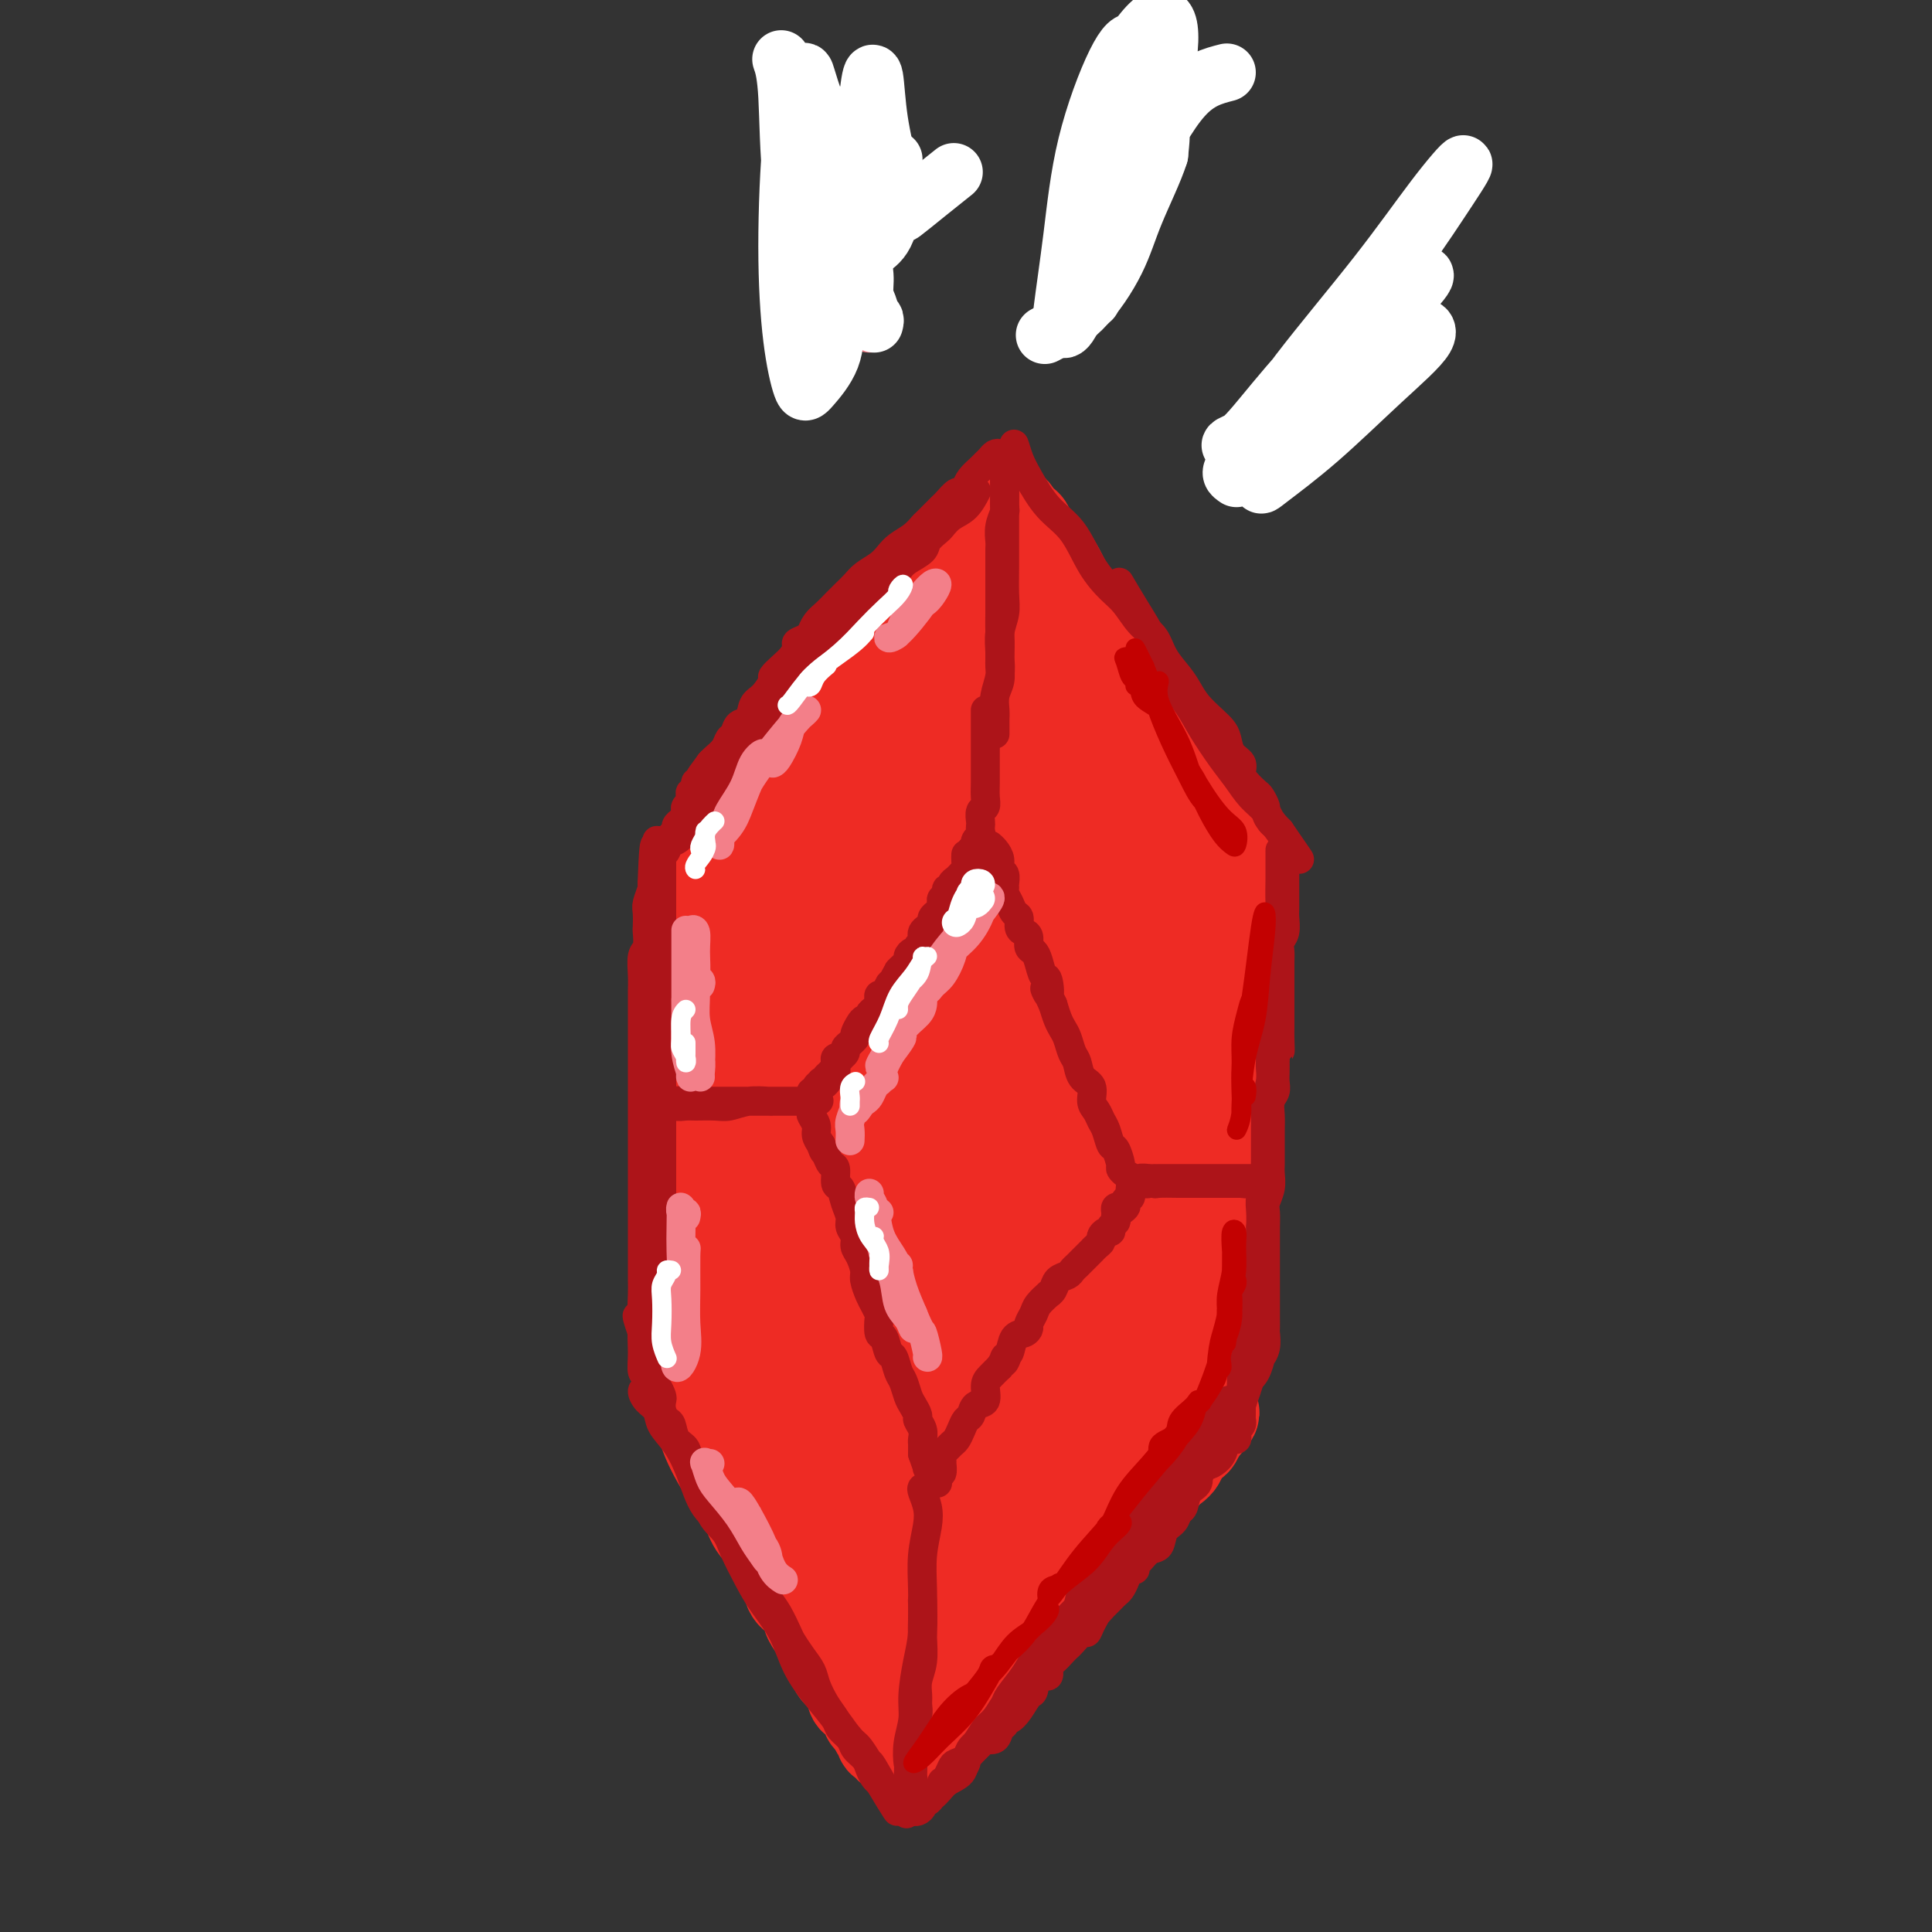 <svg viewBox='0 0 400 400' version='1.1' xmlns='http://www.w3.org/2000/svg' xmlns:xlink='http://www.w3.org/1999/xlink'><rect x="0" y="0" width="400" height="400" fill="#333333" stroke="none"/><g fill='none' stroke='rgb(238,43,36)' stroke-width='20' stroke-linecap='round' stroke-linejoin='round'><path d='M200,134c-0.006,-0.389 -0.012,-0.779 0,-1c0.012,-0.221 0.041,-0.274 0,0c-0.041,0.274 -0.151,0.875 -1,2c-0.849,1.125 -2.438,2.774 -4,5c-1.562,2.226 -3.097,5.028 -5,8c-1.903,2.972 -4.173,6.113 -7,10c-2.827,3.887 -6.212,8.519 -9,12c-2.788,3.481 -4.978,5.809 -7,8c-2.022,2.191 -3.876,4.245 -5,6c-1.124,1.755 -1.516,3.213 -2,4c-0.484,0.787 -1.059,0.904 -1,1c0.059,0.096 0.750,0.172 1,0c0.250,-0.172 0.057,-0.591 1,-2c0.943,-1.409 3.023,-3.806 5,-6c1.977,-2.194 3.853,-4.183 6,-7c2.147,-2.817 4.566,-6.461 7,-10c2.434,-3.539 4.882,-6.973 7,-10c2.118,-3.027 3.905,-5.648 6,-8c2.095,-2.352 4.498,-4.437 6,-6c1.502,-1.563 2.102,-2.604 3,-4c0.898,-1.396 2.093,-3.145 3,-4c0.907,-0.855 1.525,-0.815 2,-1c0.475,-0.185 0.807,-0.597 1,-1c0.193,-0.403 0.248,-0.799 0,-1c-0.248,-0.201 -0.797,-0.208 -1,0c-0.203,0.208 -0.058,0.631 0,1c0.058,0.369 0.029,0.685 0,1'/><path d='M206,131c7.062,-8.904 1.715,-2.665 0,0c-1.715,2.665 0.200,1.755 1,2c0.800,0.245 0.484,1.644 1,3c0.516,1.356 1.865,2.669 3,4c1.135,1.331 2.058,2.679 3,4c0.942,1.321 1.905,2.616 3,4c1.095,1.384 2.324,2.858 3,4c0.676,1.142 0.800,1.950 1,3c0.200,1.050 0.477,2.340 1,4c0.523,1.660 1.292,3.689 2,5c0.708,1.311 1.356,1.902 2,3c0.644,1.098 1.286,2.702 2,4c0.714,1.298 1.500,2.292 2,3c0.500,0.708 0.712,1.132 1,2c0.288,0.868 0.651,2.181 1,3c0.349,0.819 0.683,1.144 1,2c0.317,0.856 0.615,2.241 1,3c0.385,0.759 0.856,0.890 1,1c0.144,0.110 -0.040,0.199 0,0c0.040,-0.199 0.303,-0.684 0,-1c-0.303,-0.316 -1.171,-0.462 -2,-1c-0.829,-0.538 -1.619,-1.468 -2,-3c-0.381,-1.532 -0.353,-3.665 -1,-5c-0.647,-1.335 -1.969,-1.873 -3,-3c-1.031,-1.127 -1.771,-2.843 -3,-5c-1.229,-2.157 -2.948,-4.753 -4,-7c-1.052,-2.247 -1.437,-4.143 -2,-6c-0.563,-1.857 -1.304,-3.673 -2,-5c-0.696,-1.327 -1.348,-2.163 -2,-3'/><path d='M214,146c-3.227,-6.114 -1.295,-2.401 -1,-2c0.295,0.401 -1.048,-2.512 -2,-4c-0.952,-1.488 -1.512,-1.551 -2,-2c-0.488,-0.449 -0.905,-1.282 -1,-2c-0.095,-0.718 0.132,-1.320 0,-2c-0.132,-0.680 -0.624,-1.439 -1,-2c-0.376,-0.561 -0.636,-0.925 -1,-1c-0.364,-0.075 -0.833,0.140 -1,0c-0.167,-0.140 -0.032,-0.634 0,-1c0.032,-0.366 -0.040,-0.604 0,-1c0.040,-0.396 0.191,-0.949 0,-1c-0.191,-0.051 -0.725,0.401 -1,1c-0.275,0.599 -0.291,1.345 -1,2c-0.709,0.655 -2.111,1.218 -3,2c-0.889,0.782 -1.265,1.782 -2,3c-0.735,1.218 -1.830,2.653 -3,4c-1.170,1.347 -2.416,2.605 -4,4c-1.584,1.395 -3.508,2.925 -5,4c-1.492,1.075 -2.552,1.693 -4,3c-1.448,1.307 -3.283,3.301 -5,5c-1.717,1.699 -3.317,3.102 -5,5c-1.683,1.898 -3.448,4.289 -5,6c-1.552,1.711 -2.891,2.741 -4,4c-1.109,1.259 -1.988,2.746 -3,4c-1.012,1.254 -2.158,2.274 -3,3c-0.842,0.726 -1.381,1.157 -2,2c-0.619,0.843 -1.320,2.098 -2,3c-0.680,0.902 -1.340,1.451 -2,2'/><path d='M151,185c-8.699,9.167 -3.447,3.586 -2,2c1.447,-1.586 -0.909,0.824 -2,2c-1.091,1.176 -0.915,1.118 -1,1c-0.085,-0.118 -0.432,-0.294 0,-1c0.432,-0.706 1.643,-1.941 3,-3c1.357,-1.059 2.862,-1.944 4,-3c1.138,-1.056 1.911,-2.285 3,-4c1.089,-1.715 2.496,-3.917 4,-6c1.504,-2.083 3.105,-4.046 5,-6c1.895,-1.954 4.084,-3.898 6,-6c1.916,-2.102 3.559,-4.360 5,-6c1.441,-1.640 2.682,-2.661 4,-4c1.318,-1.339 2.715,-2.995 4,-5c1.285,-2.005 2.458,-4.358 4,-6c1.542,-1.642 3.453,-2.574 5,-4c1.547,-1.426 2.729,-3.345 4,-5c1.271,-1.655 2.630,-3.046 4,-4c1.370,-0.954 2.749,-1.470 4,-2c1.251,-0.530 2.373,-1.074 3,-2c0.627,-0.926 0.759,-2.234 1,-3c0.241,-0.766 0.590,-0.991 1,-1c0.410,-0.009 0.880,0.197 1,0c0.120,-0.197 -0.109,-0.796 0,-1c0.109,-0.204 0.555,-0.014 1,0c0.445,0.014 0.889,-0.150 1,0c0.111,0.150 -0.111,0.614 0,1c0.111,0.386 0.556,0.693 1,1'/><path d='M214,120c0.702,0.706 0.957,1.472 1,2c0.043,0.528 -0.126,0.820 0,1c0.126,0.180 0.548,0.249 1,1c0.452,0.751 0.936,2.185 1,3c0.064,0.815 -0.292,1.012 0,2c0.292,0.988 1.230,2.767 2,4c0.770,1.233 1.371,1.919 2,3c0.629,1.081 1.285,2.557 2,4c0.715,1.443 1.490,2.855 2,4c0.510,1.145 0.755,2.025 1,3c0.245,0.975 0.489,2.045 1,3c0.511,0.955 1.288,1.796 2,3c0.712,1.204 1.359,2.772 2,4c0.641,1.228 1.275,2.115 2,3c0.725,0.885 1.541,1.768 2,3c0.459,1.232 0.560,2.812 1,4c0.440,1.188 1.217,1.984 2,3c0.783,1.016 1.572,2.253 2,3c0.428,0.747 0.496,1.005 1,2c0.504,0.995 1.444,2.726 2,4c0.556,1.274 0.727,2.090 1,3c0.273,0.910 0.646,1.914 1,3c0.354,1.086 0.687,2.255 1,3c0.313,0.745 0.607,1.065 1,2c0.393,0.935 0.887,2.485 1,3c0.113,0.515 -0.155,-0.006 0,0c0.155,0.006 0.734,0.540 1,1c0.266,0.460 0.219,0.846 0,1c-0.219,0.154 -0.609,0.077 -1,0'/><path d='M248,195c5.295,11.413 1.532,2.447 0,-1c-1.532,-3.447 -0.832,-1.375 -1,-1c-0.168,0.375 -1.203,-0.948 -2,-2c-0.797,-1.052 -1.354,-1.835 -2,-3c-0.646,-1.165 -1.380,-2.713 -2,-4c-0.620,-1.287 -1.125,-2.313 -2,-4c-0.875,-1.687 -2.121,-4.036 -3,-5c-0.879,-0.964 -1.391,-0.544 -2,-1c-0.609,-0.456 -1.315,-1.788 -2,-3c-0.685,-1.212 -1.348,-2.306 -2,-3c-0.652,-0.694 -1.293,-0.990 -2,-2c-0.707,-1.010 -1.481,-2.736 -2,-4c-0.519,-1.264 -0.782,-2.067 -1,-3c-0.218,-0.933 -0.391,-1.996 -1,-3c-0.609,-1.004 -1.655,-1.949 -2,-3c-0.345,-1.051 0.010,-2.207 0,-3c-0.010,-0.793 -0.384,-1.224 -1,-2c-0.616,-0.776 -1.475,-1.899 -2,-3c-0.525,-1.101 -0.718,-2.182 -1,-3c-0.282,-0.818 -0.654,-1.374 -1,-2c-0.346,-0.626 -0.666,-1.322 -1,-2c-0.334,-0.678 -0.681,-1.337 -1,-2c-0.319,-0.663 -0.610,-1.329 -1,-2c-0.390,-0.671 -0.879,-1.346 -1,-2c-0.121,-0.654 0.126,-1.289 0,-2c-0.126,-0.711 -0.625,-1.500 -1,-2c-0.375,-0.500 -0.625,-0.711 -1,-1c-0.375,-0.289 -0.874,-0.655 -1,-1c-0.126,-0.345 0.120,-0.670 0,-1c-0.120,-0.330 -0.606,-0.666 -1,-1c-0.394,-0.334 -0.697,-0.667 -1,-1'/><path d='M208,123c-3.094,-6.605 -0.828,-1.616 0,0c0.828,1.616 0.218,-0.140 0,-1c-0.218,-0.860 -0.045,-0.823 0,-1c0.045,-0.177 -0.040,-0.569 0,-1c0.040,-0.431 0.204,-0.900 0,-1c-0.204,-0.100 -0.775,0.170 -1,0c-0.225,-0.170 -0.103,-0.779 0,-1c0.103,-0.221 0.186,-0.052 0,0c-0.186,0.052 -0.642,-0.012 -1,0c-0.358,0.012 -0.620,0.100 -1,0c-0.380,-0.100 -0.880,-0.389 -1,0c-0.120,0.389 0.138,1.455 0,2c-0.138,0.545 -0.674,0.569 -1,1c-0.326,0.431 -0.443,1.269 -1,2c-0.557,0.731 -1.553,1.355 -2,2c-0.447,0.645 -0.346,1.312 -1,2c-0.654,0.688 -2.062,1.396 -3,2c-0.938,0.604 -1.406,1.105 -2,2c-0.594,0.895 -1.314,2.183 -2,3c-0.686,0.817 -1.339,1.163 -2,2c-0.661,0.837 -1.332,2.163 -2,3c-0.668,0.837 -1.334,1.183 -2,2c-0.666,0.817 -1.333,2.106 -2,3c-0.667,0.894 -1.333,1.395 -2,2c-0.667,0.605 -1.333,1.316 -2,2c-0.667,0.684 -1.333,1.342 -2,2'/><path d='M178,150c-4.612,5.555 -2.143,3.442 -2,3c0.143,-0.442 -2.039,0.786 -3,2c-0.961,1.214 -0.699,2.412 -1,3c-0.301,0.588 -1.165,0.565 -2,1c-0.835,0.435 -1.642,1.329 -2,2c-0.358,0.671 -0.267,1.120 -1,2c-0.733,0.880 -2.290,2.190 -3,3c-0.710,0.810 -0.574,1.119 -1,2c-0.426,0.881 -1.414,2.333 -2,3c-0.586,0.667 -0.769,0.550 -1,1c-0.231,0.450 -0.510,1.468 -1,2c-0.490,0.532 -1.191,0.576 -2,1c-0.809,0.424 -1.727,1.226 -2,2c-0.273,0.774 0.101,1.521 0,2c-0.101,0.479 -0.675,0.691 -1,1c-0.325,0.309 -0.402,0.717 -1,1c-0.598,0.283 -1.718,0.443 -2,1c-0.282,0.557 0.275,1.512 0,2c-0.275,0.488 -1.380,0.509 -2,1c-0.620,0.491 -0.755,1.452 -1,2c-0.245,0.548 -0.602,0.683 -1,1c-0.398,0.317 -0.838,0.816 -1,1c-0.162,0.184 -0.046,0.053 0,0c0.046,-0.053 0.023,-0.026 0,0'/><path d='M146,196c-0.000,-0.341 -0.000,-0.682 0,-1c0.000,-0.318 0.000,-0.614 0,-1c-0.000,-0.386 -0.000,-0.862 0,-1c0.000,-0.138 0.000,0.062 0,0c-0.000,-0.062 -0.000,-0.387 0,0c0.000,0.387 0.000,1.486 0,3c-0.000,1.514 -0.000,3.442 0,5c0.000,1.558 0.000,2.745 0,5c-0.000,2.255 -0.000,5.578 0,8c0.000,2.422 0.000,3.942 0,6c-0.000,2.058 -0.000,4.653 0,7c0.000,2.347 0.001,4.446 0,6c-0.001,1.554 -0.004,2.565 0,4c0.004,1.435 0.015,3.295 0,5c-0.015,1.705 -0.057,3.254 0,5c0.057,1.746 0.212,3.689 0,5c-0.212,1.311 -0.793,1.988 -1,3c-0.207,1.012 -0.040,2.357 0,3c0.040,0.643 -0.046,0.585 0,1c0.046,0.415 0.222,1.304 0,2c-0.222,0.696 -0.844,1.199 -1,1c-0.156,-0.199 0.155,-1.098 0,-2c-0.155,-0.902 -0.774,-1.805 -1,-3c-0.226,-1.195 -0.058,-2.682 0,-4c0.058,-1.318 0.005,-2.467 0,-4c-0.005,-1.533 0.037,-3.451 0,-6c-0.037,-2.549 -0.153,-5.728 0,-9c0.153,-3.272 0.577,-6.636 1,-10'/><path d='M144,224c-0.167,-6.167 -0.083,-3.083 0,0'/><path d='M250,198c-0.392,-0.067 -0.785,-0.134 -1,0c-0.215,0.134 -0.254,0.471 0,1c0.254,0.529 0.801,1.252 1,2c0.199,0.748 0.050,1.521 0,3c-0.050,1.479 0.001,3.665 0,6c-0.001,2.335 -0.053,4.819 0,7c0.053,2.181 0.210,4.060 0,6c-0.210,1.940 -0.788,3.941 -1,6c-0.212,2.059 -0.057,4.176 0,6c0.057,1.824 0.016,3.357 0,5c-0.016,1.643 -0.008,3.397 0,5c0.008,1.603 0.016,3.054 0,4c-0.016,0.946 -0.057,1.387 0,2c0.057,0.613 0.211,1.399 0,2c-0.211,0.601 -0.788,1.018 -1,1c-0.212,-0.018 -0.058,-0.472 0,-1c0.058,-0.528 0.020,-1.131 0,-2c-0.020,-0.869 -0.020,-2.005 0,-3c0.020,-0.995 0.062,-1.850 0,-3c-0.062,-1.150 -0.227,-2.596 0,-4c0.227,-1.404 0.845,-2.767 1,-4c0.155,-1.233 -0.154,-2.336 0,-4c0.154,-1.664 0.771,-3.888 1,-6c0.229,-2.112 0.072,-4.113 0,-6c-0.072,-1.887 -0.058,-3.662 0,-5c0.058,-1.338 0.159,-2.239 0,-3c-0.159,-0.761 -0.580,-1.380 -1,-2'/><path d='M249,211c0.000,-7.040 0.000,-3.640 0,-3c0.000,0.640 -0.000,-1.481 0,-3c0.000,-1.519 0.000,-2.435 0,-3c0.000,-0.565 -0.000,-0.778 0,-1c0.000,-0.222 0.000,-0.451 0,-1c0.000,-0.549 0.000,-1.417 0,-2c0.000,-0.583 -0.000,-0.881 0,-1c0.000,-0.119 0.000,-0.060 0,0'/><path d='M146,268c-0.002,-0.493 -0.005,-0.986 0,-1c0.005,-0.014 0.016,0.452 0,1c-0.016,0.548 -0.060,1.177 0,2c0.060,0.823 0.225,1.839 1,3c0.775,1.161 2.161,2.467 3,4c0.839,1.533 1.131,3.292 2,5c0.869,1.708 2.316,3.366 3,5c0.684,1.634 0.606,3.246 1,5c0.394,1.754 1.261,3.652 2,5c0.739,1.348 1.350,2.146 2,3c0.650,0.854 1.340,1.763 2,3c0.660,1.237 1.290,2.800 2,4c0.710,1.200 1.499,2.036 2,3c0.501,0.964 0.715,2.056 1,3c0.285,0.944 0.640,1.739 1,3c0.360,1.261 0.725,2.989 1,4c0.275,1.011 0.459,1.305 1,2c0.541,0.695 1.440,1.791 2,3c0.560,1.209 0.780,2.532 1,4c0.220,1.468 0.440,3.080 1,4c0.560,0.920 1.460,1.149 2,2c0.540,0.851 0.718,2.326 1,3c0.282,0.674 0.667,0.548 1,1c0.333,0.452 0.615,1.482 1,2c0.385,0.518 0.873,0.524 1,1c0.127,0.476 -0.107,1.422 0,2c0.107,0.578 0.553,0.789 1,1'/><path d='M181,345c5.357,12.083 1.250,3.792 0,1c-1.250,-2.792 0.357,-0.083 1,1c0.643,1.083 0.321,0.542 0,0'/><path d='M189,351c-0.323,-0.009 -0.646,-0.018 -1,0c-0.354,0.018 -0.740,0.063 -1,0c-0.260,-0.063 -0.394,-0.236 0,-1c0.394,-0.764 1.316,-2.121 2,-3c0.684,-0.879 1.131,-1.281 2,-2c0.869,-0.719 2.161,-1.755 3,-3c0.839,-1.245 1.225,-2.699 2,-4c0.775,-1.301 1.940,-2.448 3,-4c1.060,-1.552 2.016,-3.510 3,-5c0.984,-1.490 1.995,-2.514 3,-4c1.005,-1.486 2.002,-3.436 3,-5c0.998,-1.564 1.995,-2.744 3,-4c1.005,-1.256 2.017,-2.589 3,-4c0.983,-1.411 1.936,-2.899 3,-4c1.064,-1.101 2.237,-1.814 3,-3c0.763,-1.186 1.116,-2.844 2,-4c0.884,-1.156 2.300,-1.808 3,-3c0.700,-1.192 0.683,-2.923 1,-4c0.317,-1.077 0.969,-1.500 2,-2c1.031,-0.500 2.440,-1.076 3,-2c0.560,-0.924 0.272,-2.197 1,-3c0.728,-0.803 2.472,-1.135 3,-2c0.528,-0.865 -0.161,-2.264 0,-3c0.161,-0.736 1.171,-0.809 2,-1c0.829,-0.191 1.475,-0.499 2,-1c0.525,-0.501 0.928,-1.195 1,-2c0.072,-0.805 -0.188,-1.721 0,-2c0.188,-0.279 0.824,0.080 1,0c0.176,-0.080 -0.106,-0.598 0,-1c0.106,-0.402 0.602,-0.686 1,-1c0.398,-0.314 0.699,-0.657 1,-1'/><path d='M243,273c8.592,-12.183 3.073,-3.642 1,-1c-2.073,2.642 -0.698,-0.617 0,-2c0.698,-1.383 0.719,-0.892 1,-1c0.281,-0.108 0.821,-0.817 1,-1c0.179,-0.183 -0.005,0.158 0,0c0.005,-0.158 0.197,-0.816 0,-1c-0.197,-0.184 -0.785,0.107 -1,0c-0.215,-0.107 -0.057,-0.613 0,-1c0.057,-0.387 0.014,-0.655 0,-1c-0.014,-0.345 -0.000,-0.765 0,-1c0.000,-0.235 -0.014,-0.283 0,-1c0.014,-0.717 0.056,-2.102 0,-3c-0.056,-0.898 -0.211,-1.308 0,-2c0.211,-0.692 0.789,-1.665 1,-3c0.211,-1.335 0.057,-3.032 0,-4c-0.057,-0.968 -0.015,-1.208 0,-2c0.015,-0.792 0.004,-2.137 0,-3c-0.004,-0.863 -0.001,-1.245 0,-2c0.001,-0.755 0.000,-1.883 0,-3c-0.000,-1.117 -0.000,-2.224 0,-3c0.000,-0.776 0.000,-1.222 0,-2c-0.000,-0.778 -0.000,-1.889 0,-3'/><path d='M246,233c0.004,-6.403 0.015,-4.909 0,-5c-0.015,-0.091 -0.057,-1.765 0,-3c0.057,-1.235 0.211,-2.030 0,-3c-0.211,-0.970 -0.789,-2.116 -1,-3c-0.211,-0.884 -0.057,-1.507 0,-2c0.057,-0.493 0.016,-0.855 0,-1c-0.016,-0.145 -0.008,-0.072 0,0'/><path d='M149,194c-0.030,-0.439 -0.060,-0.878 0,-1c0.060,-0.122 0.208,0.071 0,0c-0.208,-0.071 -0.774,-0.408 -1,0c-0.226,0.408 -0.112,1.562 0,3c0.112,1.438 0.222,3.160 0,5c-0.222,1.840 -0.778,3.797 -1,6c-0.222,2.203 -0.112,4.651 0,7c0.112,2.349 0.226,4.598 0,7c-0.226,2.402 -0.793,4.957 -1,7c-0.207,2.043 -0.056,3.576 0,5c0.056,1.424 0.015,2.741 0,4c-0.015,1.259 -0.004,2.462 0,4c0.004,1.538 0.001,3.412 0,5c-0.001,1.588 -0.000,2.891 0,4c0.000,1.109 -0.000,2.025 0,3c0.000,0.975 0.001,2.008 0,3c-0.001,0.992 -0.004,1.941 0,3c0.004,1.059 0.015,2.228 0,3c-0.015,0.772 -0.057,1.146 0,2c0.057,0.854 0.211,2.187 0,3c-0.211,0.813 -0.788,1.107 -1,2c-0.212,0.893 -0.061,2.385 0,3c0.061,0.615 0.030,0.353 0,1c-0.030,0.647 -0.061,2.202 0,3c0.061,0.798 0.212,0.840 0,1c-0.212,0.160 -0.789,0.437 -1,1c-0.211,0.563 -0.057,1.410 0,2c0.057,0.590 0.015,0.921 0,1c-0.015,0.079 -0.004,-0.094 0,0c0.004,0.094 0.001,0.455 0,1c-0.001,0.545 -0.001,1.272 0,2'/><path d='M144,284c-0.774,14.163 -0.208,4.569 0,1c0.208,-3.569 0.058,-1.115 0,0c-0.058,1.115 -0.026,0.890 0,1c0.026,0.110 0.045,0.555 0,1c-0.045,0.445 -0.152,0.891 0,1c0.152,0.109 0.565,-0.117 1,0c0.435,0.117 0.893,0.579 1,1c0.107,0.421 -0.137,0.802 0,1c0.137,0.198 0.656,0.212 1,1c0.344,0.788 0.513,2.350 1,3c0.487,0.650 1.292,0.386 2,1c0.708,0.614 1.320,2.104 2,3c0.680,0.896 1.429,1.198 2,2c0.571,0.802 0.965,2.105 1,3c0.035,0.895 -0.289,1.381 0,2c0.289,0.619 1.189,1.372 2,2c0.811,0.628 1.531,1.131 2,2c0.469,0.869 0.685,2.105 1,3c0.315,0.895 0.727,1.448 1,2c0.273,0.552 0.405,1.103 1,2c0.595,0.897 1.651,2.140 2,3c0.349,0.860 -0.009,1.337 0,2c0.009,0.663 0.383,1.514 1,2c0.617,0.486 1.475,0.608 2,1c0.525,0.392 0.718,1.053 1,2c0.282,0.947 0.653,2.178 1,3c0.347,0.822 0.671,1.235 1,2c0.329,0.765 0.665,1.883 1,3'/><path d='M171,334c4.653,7.860 2.787,2.511 2,1c-0.787,-1.511 -0.495,0.817 0,2c0.495,1.183 1.193,1.220 2,2c0.807,0.780 1.722,2.303 2,3c0.278,0.697 -0.080,0.569 0,1c0.080,0.431 0.600,1.422 1,2c0.400,0.578 0.682,0.743 1,1c0.318,0.257 0.673,0.605 1,1c0.327,0.395 0.627,0.837 1,1c0.373,0.163 0.821,0.047 1,0c0.179,-0.047 0.090,-0.023 0,0'/><path d='M188,351c-0.437,0.198 -0.874,0.397 -1,0c-0.126,-0.397 0.058,-1.389 0,-2c-0.058,-0.611 -0.360,-0.841 0,-1c0.360,-0.159 1.380,-0.247 2,-1c0.620,-0.753 0.840,-2.172 1,-3c0.160,-0.828 0.259,-1.065 1,-2c0.741,-0.935 2.123,-2.566 3,-4c0.877,-1.434 1.250,-2.670 2,-4c0.750,-1.330 1.877,-2.754 3,-4c1.123,-1.246 2.240,-2.315 3,-3c0.760,-0.685 1.161,-0.986 2,-2c0.839,-1.014 2.116,-2.741 3,-4c0.884,-1.259 1.374,-2.051 2,-3c0.626,-0.949 1.389,-2.054 2,-3c0.611,-0.946 1.071,-1.734 2,-3c0.929,-1.266 2.328,-3.011 3,-4c0.672,-0.989 0.617,-1.223 1,-2c0.383,-0.777 1.205,-2.099 2,-3c0.795,-0.901 1.564,-1.382 2,-2c0.436,-0.618 0.540,-1.373 1,-2c0.460,-0.627 1.275,-1.127 2,-2c0.725,-0.873 1.359,-2.121 2,-3c0.641,-0.879 1.289,-1.390 2,-2c0.711,-0.610 1.486,-1.319 2,-2c0.514,-0.681 0.767,-1.335 1,-2c0.233,-0.665 0.444,-1.341 1,-2c0.556,-0.659 1.456,-1.301 2,-2c0.544,-0.699 0.734,-1.455 1,-2c0.266,-0.545 0.610,-0.877 1,-1c0.390,-0.123 0.826,-0.035 1,0c0.174,0.035 0.087,0.018 0,0'/><path d='M244,263c-0.008,-1.098 -0.015,-2.196 0,-3c0.015,-0.804 0.053,-1.313 0,-2c-0.053,-0.687 -0.195,-1.553 0,-3c0.195,-1.447 0.729,-3.475 1,-5c0.271,-1.525 0.279,-2.547 0,-4c-0.279,-1.453 -0.846,-3.338 -1,-5c-0.154,-1.662 0.106,-3.102 0,-5c-0.106,-1.898 -0.579,-4.255 -1,-7c-0.421,-2.745 -0.792,-5.878 -1,-9c-0.208,-3.122 -0.255,-6.233 0,-9c0.255,-2.767 0.812,-5.191 1,-7c0.188,-1.809 0.008,-3.003 0,-4c-0.008,-0.997 0.157,-1.798 0,-3c-0.157,-1.202 -0.638,-2.804 -1,-4c-0.362,-1.196 -0.607,-1.987 -1,-3c-0.393,-1.013 -0.934,-2.249 -1,-3c-0.066,-0.751 0.344,-1.015 0,-1c-0.344,0.015 -1.443,0.311 -2,1c-0.557,0.689 -0.571,1.771 -1,4c-0.429,2.229 -1.271,5.603 -2,10c-0.729,4.397 -1.345,9.815 -2,16c-0.655,6.185 -1.348,13.136 -2,19c-0.652,5.864 -1.263,10.639 -2,15c-0.737,4.361 -1.598,8.306 -3,12c-1.402,3.694 -3.344,7.137 -5,10c-1.656,2.863 -3.028,5.146 -4,7c-0.972,1.854 -1.546,3.280 -2,4c-0.454,0.720 -0.787,0.734 -1,1c-0.213,0.266 -0.306,0.784 -1,0c-0.694,-0.784 -1.990,-2.870 -3,-6c-1.010,-3.130 -1.733,-7.304 -2,-13c-0.267,-5.696 -0.076,-12.913 0,-21c0.076,-8.087 0.038,-17.043 0,-26'/><path d='M208,219c-0.260,-11.095 -0.910,-15.333 -2,-20c-1.090,-4.667 -2.622,-9.763 -4,-13c-1.378,-3.237 -2.604,-4.616 -4,-4c-1.396,0.616 -2.962,3.226 -5,8c-2.038,4.774 -4.548,11.711 -6,20c-1.452,8.289 -1.845,17.931 -2,28c-0.155,10.069 -0.071,20.566 0,27c0.071,6.434 0.129,8.807 0,11c-0.129,2.193 -0.444,4.208 -1,5c-0.556,0.792 -1.354,0.361 -2,-1c-0.646,-1.361 -1.139,-3.651 -2,-8c-0.861,-4.349 -2.090,-10.758 -3,-17c-0.910,-6.242 -1.499,-12.317 -2,-20c-0.501,-7.683 -0.912,-16.975 -1,-24c-0.088,-7.025 0.148,-11.785 0,-14c-0.148,-2.215 -0.680,-1.886 -1,0c-0.320,1.886 -0.429,5.329 -1,11c-0.571,5.671 -1.605,13.571 -2,21c-0.395,7.429 -0.150,14.388 0,22c0.150,7.612 0.206,15.878 0,22c-0.206,6.122 -0.675,10.100 -1,13c-0.325,2.900 -0.506,4.723 -1,4c-0.494,-0.723 -1.302,-3.992 -2,-9c-0.698,-5.008 -1.286,-11.755 -2,-19c-0.714,-7.245 -1.554,-14.988 -2,-25c-0.446,-10.012 -0.499,-22.292 0,-30c0.499,-7.708 1.548,-10.844 2,-12c0.452,-1.156 0.307,-0.330 0,3c-0.307,3.330 -0.775,9.166 -1,16c-0.225,6.834 -0.207,14.667 0,23c0.207,8.333 0.604,17.167 1,26'/><path d='M164,263c0.008,14.849 0.029,17.971 0,22c-0.029,4.029 -0.109,8.964 0,11c0.109,2.036 0.406,1.174 1,-2c0.594,-3.174 1.486,-8.661 2,-16c0.514,-7.339 0.649,-16.531 1,-28c0.351,-11.469 0.918,-25.215 2,-38c1.082,-12.785 2.680,-24.608 4,-32c1.320,-7.392 2.363,-10.354 3,-12c0.637,-1.646 0.869,-1.977 1,0c0.131,1.977 0.162,6.262 0,13c-0.162,6.738 -0.517,15.929 -1,27c-0.483,11.071 -1.095,24.022 -1,37c0.095,12.978 0.896,25.982 2,35c1.104,9.018 2.512,14.051 3,18c0.488,3.949 0.056,6.815 0,8c-0.056,1.185 0.263,0.688 0,-2c-0.263,-2.688 -1.108,-7.566 -2,-14c-0.892,-6.434 -1.831,-14.422 -2,-25c-0.169,-10.578 0.432,-23.746 2,-39c1.568,-15.254 4.104,-32.594 7,-44c2.896,-11.406 6.153,-16.879 8,-20c1.847,-3.121 2.283,-3.889 3,-3c0.717,0.889 1.715,3.437 2,9c0.285,5.563 -0.144,14.141 -1,25c-0.856,10.859 -2.138,23.999 -3,37c-0.862,13.001 -1.305,25.863 -2,37c-0.695,11.137 -1.642,20.551 -2,27c-0.358,6.449 -0.127,9.935 0,12c0.127,2.065 0.150,2.710 0,2c-0.150,-0.710 -0.471,-2.774 -1,-8c-0.529,-5.226 -1.264,-13.613 -2,-22'/><path d='M188,278c-0.750,-9.376 -1.125,-18.817 0,-32c1.125,-13.183 3.752,-30.108 7,-45c3.248,-14.892 7.119,-27.752 10,-34c2.881,-6.248 4.771,-5.883 6,-4c1.229,1.883 1.796,5.284 2,12c0.204,6.716 0.044,16.749 0,27c-0.044,10.251 0.027,20.721 -1,33c-1.027,12.279 -3.150,26.365 -4,32c-0.850,5.635 -0.425,2.817 0,0'/><path d='M198,320c-0.779,0.464 -1.557,0.928 -2,1c-0.443,0.072 -0.550,-0.247 -1,-1c-0.450,-0.753 -1.244,-1.939 -2,-7c-0.756,-5.061 -1.476,-13.997 -2,-24c-0.524,-10.003 -0.852,-21.074 0,-34c0.852,-12.926 2.885,-27.709 6,-40c3.115,-12.291 7.312,-22.091 11,-28c3.688,-5.909 6.866,-7.929 9,-7c2.134,0.929 3.223,4.806 4,11c0.777,6.194 1.241,14.704 1,23c-0.241,8.296 -1.188,16.378 -3,27c-1.812,10.622 -4.488,23.783 -6,31c-1.512,7.217 -1.861,8.491 -2,9c-0.139,0.509 -0.070,0.255 0,0'/><path d='M196,315c-1.034,0.478 -2.069,0.956 -3,1c-0.931,0.044 -1.759,-0.346 -2,-1c-0.241,-0.654 0.107,-1.572 0,-7c-0.107,-5.428 -0.667,-15.367 0,-27c0.667,-11.633 2.561,-24.958 6,-38c3.439,-13.042 8.424,-25.799 13,-34c4.576,-8.201 8.742,-11.847 11,-12c2.258,-0.153 2.607,3.185 3,8c0.393,4.815 0.829,11.105 0,19c-0.829,7.895 -2.923,17.395 -5,26c-2.077,8.605 -4.136,16.317 -7,26c-2.864,9.683 -6.533,21.338 -8,26c-1.467,4.662 -0.734,2.331 0,0'/><path d='M196,316c-0.234,0.356 -0.468,0.712 -1,2c-0.532,1.288 -1.362,3.507 -2,5c-0.638,1.493 -1.083,2.261 -2,2c-0.917,-0.261 -2.307,-1.551 -3,-6c-0.693,-4.449 -0.691,-12.056 0,-22c0.691,-9.944 2.069,-22.225 5,-34c2.931,-11.775 7.414,-23.045 11,-29c3.586,-5.955 6.276,-6.594 8,-5c1.724,1.594 2.481,5.423 3,10c0.519,4.577 0.799,9.904 0,16c-0.799,6.096 -2.679,12.961 -5,20c-2.321,7.039 -5.084,14.251 -8,21c-2.916,6.749 -5.986,13.035 -9,18c-3.014,4.965 -5.973,8.610 -7,10c-1.027,1.390 -0.121,0.523 0,-2c0.121,-2.523 -0.543,-6.704 0,-13c0.543,-6.296 2.294,-14.706 4,-24c1.706,-9.294 3.368,-19.473 5,-30c1.632,-10.527 3.235,-21.404 4,-31c0.765,-9.596 0.693,-17.912 1,-25c0.307,-7.088 0.992,-12.947 1,-19c0.008,-6.053 -0.662,-12.298 -1,-17c-0.338,-4.702 -0.346,-7.860 -1,-10c-0.654,-2.140 -1.955,-3.260 -3,-4c-1.045,-0.740 -1.833,-1.099 -3,0c-1.167,1.099 -2.712,3.658 -4,8c-1.288,4.342 -2.320,10.469 -3,18c-0.680,7.531 -1.008,16.466 -1,26c0.008,9.534 0.353,19.665 1,27c0.647,7.335 1.596,11.873 2,14c0.404,2.127 0.263,1.842 0,1c-0.263,-0.842 -0.646,-2.241 -1,-6c-0.354,-3.759 -0.677,-9.880 -1,-16'/><path d='M186,221c-0.467,-6.629 -0.634,-12.701 1,-22c1.634,-9.299 5.068,-21.825 8,-32c2.932,-10.175 5.361,-17.999 7,-22c1.639,-4.001 2.489,-4.180 3,-3c0.511,1.180 0.683,3.720 0,7c-0.683,3.280 -2.222,7.299 -4,12c-1.778,4.701 -3.797,10.083 -6,16c-2.203,5.917 -4.590,12.370 -7,18c-2.410,5.630 -4.841,10.439 -6,13c-1.159,2.561 -1.045,2.875 -1,3c0.045,0.125 0.023,0.063 0,0'/><path d='M147,184c-0.423,0.037 -0.847,0.075 -1,0c-0.153,-0.075 -0.036,-0.262 0,0c0.036,0.262 -0.010,0.972 0,1c0.010,0.028 0.074,-0.627 0,-1c-0.074,-0.373 -0.288,-0.466 0,-1c0.288,-0.534 1.077,-1.511 2,-3c0.923,-1.489 1.981,-3.491 3,-5c1.019,-1.509 2.001,-2.524 3,-4c0.999,-1.476 2.015,-3.413 3,-5c0.985,-1.587 1.939,-2.823 3,-4c1.061,-1.177 2.227,-2.295 3,-3c0.773,-0.705 1.151,-0.997 2,-2c0.849,-1.003 2.167,-2.719 3,-4c0.833,-1.281 1.181,-2.129 2,-3c0.819,-0.871 2.110,-1.765 3,-3c0.890,-1.235 1.379,-2.810 2,-4c0.621,-1.190 1.374,-1.995 2,-3c0.626,-1.005 1.125,-2.211 2,-3c0.875,-0.789 2.126,-1.161 3,-2c0.874,-0.839 1.370,-2.144 2,-3c0.630,-0.856 1.394,-1.262 2,-2c0.606,-0.738 1.054,-1.806 2,-3c0.946,-1.194 2.390,-2.513 3,-3c0.610,-0.487 0.386,-0.143 1,-1c0.614,-0.857 2.065,-2.915 3,-4c0.935,-1.085 1.354,-1.198 2,-2c0.646,-0.802 1.520,-2.293 2,-3c0.480,-0.707 0.566,-0.631 1,-1c0.434,-0.369 1.217,-1.185 2,-2'/><path d='M202,111c6.693,-8.370 2.424,-3.797 1,-2c-1.424,1.797 -0.003,0.816 1,0c1.003,-0.816 1.588,-1.469 2,-2c0.412,-0.531 0.649,-0.941 1,-1c0.351,-0.059 0.815,0.235 1,0c0.185,-0.235 0.091,-0.997 0,-1c-0.091,-0.003 -0.179,0.754 0,1c0.179,0.246 0.626,-0.019 1,0c0.374,0.019 0.677,0.323 1,1c0.323,0.677 0.668,1.728 1,2c0.332,0.272 0.653,-0.234 1,0c0.347,0.234 0.721,1.207 1,2c0.279,0.793 0.464,1.406 1,2c0.536,0.594 1.424,1.170 2,2c0.576,0.830 0.839,1.913 1,3c0.161,1.087 0.219,2.177 1,3c0.781,0.823 2.285,1.377 3,2c0.715,0.623 0.643,1.313 1,2c0.357,0.687 1.145,1.370 2,2c0.855,0.630 1.777,1.208 2,2c0.223,0.792 -0.254,1.797 0,3c0.254,1.203 1.238,2.605 2,4c0.762,1.395 1.303,2.782 2,4c0.697,1.218 1.551,2.268 2,3c0.449,0.732 0.491,1.145 1,2c0.509,0.855 1.483,2.153 2,3c0.517,0.847 0.576,1.242 1,2c0.424,0.758 1.212,1.879 2,3'/><path d='M238,153c4.197,7.407 1.689,3.924 1,3c-0.689,-0.924 0.442,0.711 1,2c0.558,1.289 0.545,2.232 1,3c0.455,0.768 1.379,1.360 2,2c0.621,0.640 0.941,1.328 1,2c0.059,0.672 -0.142,1.329 0,2c0.142,0.671 0.626,1.355 1,2c0.374,0.645 0.639,1.251 1,2c0.361,0.749 0.817,1.643 1,2c0.183,0.357 0.091,0.179 0,0'/><path d='M249,178c-0.359,-1.077 -0.718,-2.153 -1,-3c-0.282,-0.847 -0.486,-1.464 -1,-2c-0.514,-0.536 -1.340,-0.992 -2,-2c-0.660,-1.008 -1.156,-2.569 -2,-4c-0.844,-1.431 -2.035,-2.731 -3,-4c-0.965,-1.269 -1.704,-2.505 -2,-3c-0.296,-0.495 -0.148,-0.247 0,0'/><path d='M214,113c0.151,-0.325 0.301,-0.649 1,0c0.699,0.649 1.946,2.273 3,4c1.054,1.727 1.914,3.559 3,6c1.086,2.441 2.398,5.493 4,8c1.602,2.507 3.492,4.470 5,6c1.508,1.530 2.633,2.627 4,4c1.367,1.373 2.977,3.022 4,5c1.023,1.978 1.458,4.284 2,6c0.542,1.716 1.192,2.841 2,4c0.808,1.159 1.776,2.354 2,3c0.224,0.646 -0.295,0.745 0,1c0.295,0.255 1.402,0.665 2,1c0.598,0.335 0.685,0.594 1,1c0.315,0.406 0.859,0.960 1,2c0.141,1.040 -0.121,2.568 0,3c0.121,0.432 0.625,-0.232 1,0c0.375,0.232 0.621,1.358 1,2c0.379,0.642 0.890,0.798 1,1c0.110,0.202 -0.181,0.450 0,1c0.181,0.550 0.833,1.401 1,2c0.167,0.599 -0.153,0.944 0,1c0.153,0.056 0.777,-0.178 1,0c0.223,0.178 0.046,0.769 0,1c-0.046,0.231 0.040,0.103 0,0c-0.040,-0.103 -0.207,-0.182 0,0c0.207,0.182 0.786,0.626 1,1c0.214,0.374 0.061,0.678 0,1c-0.061,0.322 -0.031,0.661 0,1'/><path d='M254,178c2.667,5.333 1.333,2.667 0,0'/><path d='M255,183c-0.544,-0.338 -1.088,-0.676 -1,-1c0.088,-0.324 0.807,-0.635 1,-1c0.193,-0.365 -0.141,-0.785 0,-1c0.141,-0.215 0.756,-0.225 1,0c0.244,0.225 0.118,0.686 0,1c-0.118,0.314 -0.228,0.480 0,1c0.228,0.520 0.793,1.394 1,3c0.207,1.606 0.057,3.945 0,6c-0.057,2.055 -0.019,3.826 0,6c0.019,2.174 0.020,4.752 0,7c-0.020,2.248 -0.062,4.167 0,6c0.062,1.833 0.227,3.578 0,5c-0.227,1.422 -0.845,2.519 -1,4c-0.155,1.481 0.154,3.345 0,5c-0.154,1.655 -0.772,3.100 -1,4c-0.228,0.900 -0.065,1.256 0,2c0.065,0.744 0.033,1.875 0,3c-0.033,1.125 -0.065,2.242 0,3c0.065,0.758 0.228,1.157 0,2c-0.228,0.843 -0.846,2.131 -1,3c-0.154,0.869 0.155,1.321 0,2c-0.155,0.679 -0.774,1.585 -1,2c-0.226,0.415 -0.061,0.338 0,1c0.061,0.662 0.016,2.061 0,3c-0.016,0.939 -0.004,1.417 0,2c0.004,0.583 0.001,1.270 0,2c-0.001,0.730 -0.000,1.504 0,2c0.000,0.496 0.000,0.713 0,1c-0.000,0.287 -0.000,0.643 0,1'/><path d='M253,257c-0.635,6.692 -0.222,2.422 0,1c0.222,-1.422 0.252,0.004 0,1c-0.252,0.996 -0.785,1.561 -1,2c-0.215,0.439 -0.110,0.752 0,1c0.110,0.248 0.226,0.433 0,1c-0.226,0.567 -0.793,1.517 -1,2c-0.207,0.483 -0.056,0.498 0,1c0.056,0.502 0.015,1.492 0,2c-0.015,0.508 -0.004,0.535 0,1c0.004,0.465 0.001,1.367 0,2c-0.001,0.633 -0.001,0.997 0,1c0.001,0.003 0.001,-0.354 0,0c-0.001,0.354 -0.004,1.418 0,2c0.004,0.582 0.015,0.681 0,1c-0.015,0.319 -0.057,0.859 0,1c0.057,0.141 0.211,-0.117 0,0c-0.211,0.117 -0.789,0.610 -1,1c-0.211,0.390 -0.057,0.678 0,1c0.057,0.322 0.015,0.678 0,1c-0.015,0.322 -0.004,0.608 0,1c0.004,0.392 0.001,0.889 0,1c-0.001,0.111 -0.000,-0.162 0,0c0.000,0.162 0.000,0.761 0,1c-0.000,0.239 -0.000,0.120 0,0'/><path d='M248,281c0.284,-0.292 0.568,-0.583 1,-1c0.432,-0.417 1.014,-0.959 1,-1c-0.014,-0.041 -0.622,0.418 -1,1c-0.378,0.582 -0.524,1.286 -1,2c-0.476,0.714 -1.281,1.437 -2,2c-0.719,0.563 -1.352,0.966 -2,2c-0.648,1.034 -1.310,2.698 -2,4c-0.690,1.302 -1.407,2.240 -2,3c-0.593,0.760 -1.062,1.341 -2,2c-0.938,0.659 -2.346,1.398 -3,2c-0.654,0.602 -0.556,1.069 -1,2c-0.444,0.931 -1.432,2.328 -2,3c-0.568,0.672 -0.716,0.621 -1,1c-0.284,0.379 -0.705,1.189 -1,2c-0.295,0.811 -0.464,1.621 -1,2c-0.536,0.379 -1.439,0.325 -2,1c-0.561,0.675 -0.781,2.079 -1,3c-0.219,0.921 -0.439,1.359 -1,2c-0.561,0.641 -1.463,1.485 -2,2c-0.537,0.515 -0.707,0.700 -1,1c-0.293,0.300 -0.707,0.713 -1,1c-0.293,0.287 -0.464,0.447 -1,1c-0.536,0.553 -1.438,1.500 -2,2c-0.562,0.500 -0.783,0.554 -1,1c-0.217,0.446 -0.429,1.285 -1,2c-0.571,0.715 -1.500,1.308 -2,2c-0.500,0.692 -0.571,1.483 -1,2c-0.429,0.517 -1.214,0.758 -2,1'/><path d='M211,328c-6.434,7.938 -3.020,3.282 -2,2c1.020,-1.282 -0.356,0.808 -1,2c-0.644,1.192 -0.557,1.484 -1,2c-0.443,0.516 -1.415,1.256 -2,2c-0.585,0.744 -0.783,1.491 -1,2c-0.217,0.509 -0.453,0.780 -1,1c-0.547,0.220 -1.403,0.388 -2,1c-0.597,0.612 -0.933,1.668 -1,2c-0.067,0.332 0.137,-0.061 0,0c-0.137,0.061 -0.615,0.576 -1,1c-0.385,0.424 -0.677,0.758 -1,1c-0.323,0.242 -0.675,0.393 -1,1c-0.325,0.607 -0.622,1.669 -1,2c-0.378,0.331 -0.837,-0.070 -1,0c-0.163,0.070 -0.029,0.611 0,1c0.029,0.389 -0.048,0.626 0,1c0.048,0.374 0.219,0.887 0,1c-0.219,0.113 -0.828,-0.172 -1,0c-0.172,0.172 0.094,0.801 0,1c-0.094,0.199 -0.548,-0.033 -1,0c-0.452,0.033 -0.903,0.332 -1,1c-0.097,0.668 0.160,1.705 0,2c-0.160,0.295 -0.735,-0.151 -1,0c-0.265,0.151 -0.218,0.900 0,1c0.218,0.100 0.609,-0.450 1,-1'/><path d='M192,354c-2.751,3.899 -0.127,0.646 1,-1c1.127,-1.646 0.757,-1.683 1,-2c0.243,-0.317 1.099,-0.912 2,-2c0.901,-1.088 1.847,-2.668 3,-4c1.153,-1.332 2.511,-2.416 4,-4c1.489,-1.584 3.107,-3.669 4,-5c0.893,-1.331 1.060,-1.909 2,-3c0.940,-1.091 2.652,-2.693 4,-4c1.348,-1.307 2.331,-2.317 3,-3c0.669,-0.683 1.024,-1.039 2,-2c0.976,-0.961 2.573,-2.526 4,-4c1.427,-1.474 2.685,-2.856 4,-4c1.315,-1.144 2.688,-2.050 4,-3c1.312,-0.950 2.562,-1.945 4,-3c1.438,-1.055 3.064,-2.170 4,-3c0.936,-0.830 1.182,-1.374 2,-2c0.818,-0.626 2.208,-1.334 3,-2c0.792,-0.666 0.985,-1.292 1,-2c0.015,-0.708 -0.150,-1.499 0,-2c0.150,-0.501 0.614,-0.711 1,-1c0.386,-0.289 0.696,-0.655 1,-1c0.304,-0.345 0.604,-0.667 1,-1c0.396,-0.333 0.890,-0.677 1,-1c0.110,-0.323 -0.163,-0.625 0,-1c0.163,-0.375 0.761,-0.821 1,-1c0.239,-0.179 0.120,-0.089 0,0'/><path d='M146,294c-0.071,0.173 -0.142,0.345 0,1c0.142,0.655 0.498,1.792 1,3c0.502,1.208 1.150,2.486 2,4c0.850,1.514 1.900,3.262 3,5c1.100,1.738 2.249,3.464 3,5c0.751,1.536 1.104,2.881 2,4c0.896,1.119 2.337,2.014 3,3c0.663,0.986 0.550,2.065 1,3c0.450,0.935 1.464,1.726 2,3c0.536,1.274 0.596,3.032 1,4c0.404,0.968 1.154,1.146 2,2c0.846,0.854 1.790,2.382 2,3c0.210,0.618 -0.312,0.325 0,1c0.312,0.675 1.459,2.317 2,3c0.541,0.683 0.477,0.406 1,1c0.523,0.594 1.633,2.060 2,3c0.367,0.940 -0.007,1.355 0,2c0.007,0.645 0.397,1.521 1,2c0.603,0.479 1.418,0.562 2,1c0.582,0.438 0.930,1.231 1,2c0.070,0.769 -0.140,1.515 0,2c0.140,0.485 0.629,0.708 1,1c0.371,0.292 0.625,0.652 1,1c0.375,0.348 0.871,0.684 1,1c0.129,0.316 -0.110,0.610 0,1c0.110,0.390 0.568,0.874 1,1c0.432,0.126 0.838,-0.107 1,0c0.162,0.107 0.081,0.553 0,1'/><path d='M182,357c5.586,9.697 1.552,2.440 0,0c-1.552,-2.440 -0.623,-0.063 0,1c0.623,1.063 0.942,0.810 1,1c0.058,0.190 -0.143,0.821 0,1c0.143,0.179 0.629,-0.095 1,0c0.371,0.095 0.628,0.559 1,1c0.372,0.441 0.859,0.861 1,1c0.141,0.139 -0.064,-0.001 0,0c0.064,0.001 0.399,0.143 1,0c0.601,-0.143 1.469,-0.570 2,-1c0.531,-0.430 0.724,-0.864 1,-1c0.276,-0.136 0.636,0.024 1,0c0.364,-0.024 0.731,-0.233 1,-1c0.269,-0.767 0.439,-2.093 1,-3c0.561,-0.907 1.511,-1.396 2,-2c0.489,-0.604 0.515,-1.322 1,-2c0.485,-0.678 1.430,-1.317 2,-2c0.570,-0.683 0.767,-1.409 1,-2c0.233,-0.591 0.504,-1.046 1,-2c0.496,-0.954 1.218,-2.406 2,-3c0.782,-0.594 1.624,-0.330 2,-1c0.376,-0.670 0.284,-2.274 1,-3c0.716,-0.726 2.238,-0.575 3,-1c0.762,-0.425 0.765,-1.426 1,-2c0.235,-0.574 0.702,-0.721 1,-1c0.298,-0.279 0.426,-0.691 1,-1c0.574,-0.309 1.592,-0.517 2,-1c0.408,-0.483 0.204,-1.242 0,-2'/><path d='M213,331c3.594,-4.753 2.080,-2.635 2,-2c-0.080,0.635 1.274,-0.214 2,-1c0.726,-0.786 0.823,-1.511 1,-2c0.177,-0.489 0.432,-0.743 1,-1c0.568,-0.257 1.448,-0.517 2,-1c0.552,-0.483 0.777,-1.189 1,-2c0.223,-0.811 0.445,-1.728 1,-2c0.555,-0.272 1.444,0.102 2,0c0.556,-0.102 0.779,-0.678 1,-1c0.221,-0.322 0.439,-0.388 1,-1c0.561,-0.612 1.463,-1.770 2,-2c0.537,-0.230 0.707,0.467 1,0c0.293,-0.467 0.708,-2.099 1,-3c0.292,-0.901 0.460,-1.072 1,-1c0.540,0.072 1.453,0.388 2,0c0.547,-0.388 0.729,-1.480 1,-2c0.271,-0.520 0.632,-0.467 1,-1c0.368,-0.533 0.743,-1.652 1,-2c0.257,-0.348 0.398,0.076 1,0c0.602,-0.076 1.667,-0.650 2,-1c0.333,-0.350 -0.064,-0.475 0,-1c0.064,-0.525 0.591,-1.450 1,-2c0.409,-0.550 0.701,-0.725 1,-1c0.299,-0.275 0.605,-0.648 1,-1c0.395,-0.352 0.879,-0.681 1,-1c0.121,-0.319 -0.122,-0.627 0,-1c0.122,-0.373 0.610,-0.811 1,-1c0.390,-0.189 0.682,-0.128 1,0c0.318,0.128 0.662,0.322 1,0c0.338,-0.322 0.669,-1.161 1,-2'/><path d='M248,296c5.417,-5.869 1.458,-3.042 0,-2c-1.458,1.042 -0.417,0.298 0,0c0.417,-0.298 0.208,-0.149 0,0'/></g>
<g fill='none' stroke='rgb(173,20,25)' stroke-width='6' stroke-linecap='round' stroke-linejoin='round'><path d='M208,98c-0.000,-0.077 -0.000,-0.155 0,0c0.000,0.155 0.000,0.542 0,1c-0.000,0.458 -0.000,0.986 0,2c0.000,1.014 0.001,2.515 0,4c-0.001,1.485 -0.004,2.956 0,5c0.004,2.044 0.015,4.662 0,7c-0.015,2.338 -0.057,4.397 0,6c0.057,1.603 0.212,2.750 0,4c-0.212,1.250 -0.793,2.603 -1,4c-0.207,1.397 -0.041,2.839 0,4c0.041,1.161 -0.041,2.041 0,3c0.041,0.959 0.207,1.997 0,3c-0.207,1.003 -0.788,1.970 -1,3c-0.212,1.030 -0.057,2.123 0,3c0.057,0.877 0.015,1.539 0,2c-0.015,0.461 -0.004,0.720 0,1c0.004,0.280 0.001,0.581 0,1c-0.001,0.419 -0.001,0.955 0,1c0.001,0.045 0.004,-0.403 0,-1c-0.004,-0.597 -0.015,-1.345 0,-2c0.015,-0.655 0.056,-1.217 0,-2c-0.056,-0.783 -0.207,-1.788 0,-3c0.207,-1.212 0.774,-2.632 1,-4c0.226,-1.368 0.113,-2.684 0,-4'/><path d='M207,136c0.155,-3.109 0.041,-3.880 0,-5c-0.041,-1.120 -0.011,-2.587 0,-4c0.011,-1.413 0.003,-2.772 0,-4c-0.003,-1.228 -0.002,-2.323 0,-3c0.002,-0.677 0.004,-0.934 0,-2c-0.004,-1.066 -0.015,-2.939 0,-4c0.015,-1.061 0.057,-1.310 0,-2c-0.057,-0.690 -0.211,-1.820 0,-3c0.211,-1.180 0.789,-2.410 1,-3c0.211,-0.590 0.057,-0.539 0,-1c-0.057,-0.461 -0.015,-1.433 0,-2c0.015,-0.567 0.005,-0.729 0,-1c-0.005,-0.271 -0.005,-0.650 0,-1c0.005,-0.350 0.015,-0.672 0,-1c-0.015,-0.328 -0.057,-0.661 0,-1c0.057,-0.339 0.211,-0.682 0,-1c-0.211,-0.318 -0.788,-0.611 -1,-1c-0.212,-0.389 -0.060,-0.876 0,-1c0.060,-0.124 0.027,0.113 0,0c-0.027,-0.113 -0.049,-0.577 0,-1c0.049,-0.423 0.169,-0.805 0,-1c-0.169,-0.195 -0.626,-0.204 -1,0c-0.374,0.204 -0.664,0.621 -1,1c-0.336,0.379 -0.719,0.720 -1,1c-0.281,0.280 -0.460,0.498 -1,1c-0.540,0.502 -1.440,1.286 -2,2c-0.560,0.714 -0.780,1.357 -1,2'/><path d='M200,101c-1.418,1.192 -1.465,0.672 -2,1c-0.535,0.328 -1.560,1.505 -2,2c-0.440,0.495 -0.296,0.306 -1,1c-0.704,0.694 -2.258,2.269 -3,3c-0.742,0.731 -0.673,0.619 -1,1c-0.327,0.381 -1.050,1.257 -2,2c-0.950,0.743 -2.127,1.354 -3,2c-0.873,0.646 -1.441,1.328 -2,2c-0.559,0.672 -1.108,1.335 -2,2c-0.892,0.665 -2.126,1.333 -3,2c-0.874,0.667 -1.390,1.333 -2,2c-0.610,0.667 -1.316,1.335 -2,2c-0.684,0.665 -1.346,1.326 -2,2c-0.654,0.674 -1.301,1.360 -2,2c-0.699,0.640 -1.449,1.232 -2,2c-0.551,0.768 -0.904,1.710 -1,2c-0.096,0.290 0.063,-0.074 0,0c-0.063,0.074 -0.348,0.586 -1,1c-0.652,0.414 -1.671,0.731 -2,1c-0.329,0.269 0.033,0.490 0,1c-0.033,0.510 -0.459,1.310 -1,2c-0.541,0.690 -1.196,1.272 -2,2c-0.804,0.728 -1.759,1.603 -2,2c-0.241,0.397 0.230,0.315 0,1c-0.230,0.685 -1.161,2.138 -2,3c-0.839,0.862 -1.587,1.133 -2,2c-0.413,0.867 -0.491,2.329 -1,3c-0.509,0.671 -1.450,0.551 -2,1c-0.550,0.449 -0.711,1.468 -1,2c-0.289,0.532 -0.706,0.575 -1,1c-0.294,0.425 -0.464,1.230 -1,2c-0.536,0.770 -1.439,1.506 -2,2c-0.561,0.494 -0.781,0.747 -1,1'/><path d='M147,158c-3.587,4.809 -1.553,2.331 -1,2c0.553,-0.331 -0.374,1.483 -1,2c-0.626,0.517 -0.951,-0.265 -1,0c-0.049,0.265 0.179,1.577 0,2c-0.179,0.423 -0.766,-0.041 -1,0c-0.234,0.041 -0.114,0.588 0,1c0.114,0.412 0.224,0.688 0,1c-0.224,0.312 -0.782,0.661 -1,1c-0.218,0.339 -0.096,0.668 0,1c0.096,0.332 0.165,0.666 0,1c-0.165,0.334 -0.565,0.668 -1,1c-0.435,0.332 -0.905,0.662 -1,1c-0.095,0.338 0.185,0.683 0,1c-0.185,0.317 -0.834,0.606 -1,1c-0.166,0.394 0.153,0.892 0,1c-0.153,0.108 -0.777,-0.176 -1,0c-0.223,0.176 -0.043,0.811 0,1c0.043,0.189 -0.049,-0.067 0,0c0.049,0.067 0.241,0.457 0,1c-0.241,0.543 -0.914,1.240 -1,1c-0.086,-0.240 0.417,-1.416 1,-2c0.583,-0.584 1.247,-0.574 2,-1c0.753,-0.426 1.594,-1.286 2,-2c0.406,-0.714 0.378,-1.282 1,-2c0.622,-0.718 1.895,-1.585 3,-3c1.105,-1.415 2.042,-3.379 3,-5c0.958,-1.621 1.937,-2.898 3,-4c1.063,-1.102 2.209,-2.027 3,-3c0.791,-0.973 1.226,-1.992 2,-3c0.774,-1.008 1.887,-2.004 3,-3'/><path d='M160,149c3.760,-4.710 2.161,-2.986 2,-3c-0.161,-0.014 1.117,-1.765 2,-3c0.883,-1.235 1.373,-1.954 2,-3c0.627,-1.046 1.393,-2.420 2,-3c0.607,-0.580 1.054,-0.368 2,-1c0.946,-0.632 2.390,-2.110 3,-3c0.610,-0.890 0.386,-1.194 1,-2c0.614,-0.806 2.065,-2.116 3,-3c0.935,-0.884 1.353,-1.343 2,-2c0.647,-0.657 1.523,-1.513 2,-2c0.477,-0.487 0.555,-0.606 1,-1c0.445,-0.394 1.256,-1.064 2,-2c0.744,-0.936 1.422,-2.139 2,-3c0.578,-0.861 1.057,-1.382 2,-2c0.943,-0.618 2.349,-1.335 3,-2c0.651,-0.665 0.548,-1.279 1,-2c0.452,-0.721 1.459,-1.549 2,-2c0.541,-0.451 0.614,-0.524 1,-1c0.386,-0.476 1.083,-1.354 2,-2c0.917,-0.646 2.055,-1.058 3,-2c0.945,-0.942 1.699,-2.412 2,-3c0.301,-0.588 0.151,-0.294 0,0'/><path d='M210,96c0.001,-0.327 0.003,-0.653 0,-1c-0.003,-0.347 -0.010,-0.714 0,-1c0.010,-0.286 0.038,-0.492 0,-1c-0.038,-0.508 -0.142,-1.318 0,-1c0.142,0.318 0.529,1.764 1,3c0.471,1.236 1.025,2.264 2,4c0.975,1.736 2.372,4.182 4,6c1.628,1.818 3.489,3.008 5,5c1.511,1.992 2.674,4.787 4,7c1.326,2.213 2.815,3.844 4,5c1.185,1.156 2.064,1.835 3,3c0.936,1.165 1.928,2.815 3,4c1.072,1.185 2.226,1.906 3,3c0.774,1.094 1.170,2.562 2,4c0.830,1.438 2.096,2.847 3,4c0.904,1.153 1.447,2.051 2,3c0.553,0.949 1.117,1.949 2,3c0.883,1.051 2.087,2.154 3,3c0.913,0.846 1.537,1.434 2,2c0.463,0.566 0.767,1.110 1,2c0.233,0.890 0.395,2.126 1,3c0.605,0.874 1.653,1.385 2,2c0.347,0.615 -0.008,1.335 0,2c0.008,0.665 0.380,1.276 1,2c0.620,0.724 1.490,1.560 2,2c0.510,0.440 0.662,0.485 1,1c0.338,0.515 0.864,1.500 1,2c0.136,0.500 -0.118,0.516 0,1c0.118,0.484 0.609,1.438 1,2c0.391,0.562 0.683,0.732 1,1c0.317,0.268 0.658,0.634 1,1'/><path d='M265,172c8.337,12.032 1.678,2.613 -1,-1c-2.678,-3.613 -1.377,-1.419 -1,-1c0.377,0.419 -0.171,-0.936 -1,-2c-0.829,-1.064 -1.939,-1.837 -3,-3c-1.061,-1.163 -2.073,-2.717 -3,-4c-0.927,-1.283 -1.769,-2.294 -3,-4c-1.231,-1.706 -2.850,-4.107 -4,-6c-1.150,-1.893 -1.832,-3.279 -3,-5c-1.168,-1.721 -2.821,-3.779 -4,-6c-1.179,-2.221 -1.883,-4.606 -3,-7c-1.117,-2.394 -2.647,-4.798 -4,-7c-1.353,-2.202 -2.529,-4.200 -3,-5c-0.471,-0.800 -0.235,-0.400 0,0'/><path d='M136,180c-0.113,-0.361 -0.226,-0.722 0,-1c0.226,-0.278 0.793,-0.471 1,-1c0.207,-0.529 0.056,-1.392 0,-2c-0.056,-0.608 -0.015,-0.961 0,-1c0.015,-0.039 0.004,0.235 0,0c-0.004,-0.235 -0.001,-0.978 0,-1c0.001,-0.022 0.000,0.676 0,1c-0.000,0.324 -0.000,0.272 0,1c0.000,0.728 0.000,2.234 0,4c-0.000,1.766 -0.000,3.792 0,6c0.000,2.208 0.000,4.599 0,7c-0.000,2.401 -0.000,4.812 0,7c0.000,2.188 0.000,4.152 0,6c-0.000,1.848 -0.000,3.579 0,5c0.000,1.421 0.000,2.533 0,4c-0.000,1.467 -0.000,3.288 0,5c0.000,1.712 0.000,3.314 0,5c-0.000,1.686 -0.000,3.456 0,5c0.000,1.544 0.000,2.863 0,4c-0.000,1.137 -0.000,2.092 0,3c0.000,0.908 0.000,1.770 0,3c-0.000,1.230 -0.000,2.830 0,4c0.000,1.170 0.001,1.911 0,3c-0.001,1.089 -0.004,2.526 0,4c0.004,1.474 0.015,2.985 0,4c-0.015,1.015 -0.057,1.534 0,2c0.057,0.466 0.211,0.877 0,2c-0.211,1.123 -0.788,2.956 -1,4c-0.212,1.044 -0.061,1.298 0,2c0.061,0.702 0.030,1.851 0,3'/><path d='M136,268c-0.156,14.897 -0.046,6.140 0,3c0.046,-3.140 0.026,-0.663 0,1c-0.026,1.663 -0.060,2.512 0,3c0.060,0.488 0.213,0.616 0,1c-0.213,0.384 -0.793,1.025 -1,2c-0.207,0.975 -0.041,2.285 0,3c0.041,0.715 -0.041,0.835 0,1c0.041,0.165 0.207,0.376 0,1c-0.207,0.624 -0.786,1.663 -1,2c-0.214,0.337 -0.061,-0.026 0,0c0.061,0.026 0.031,0.441 0,1c-0.031,0.559 -0.062,1.262 0,1c0.062,-0.262 0.217,-1.489 0,-2c-0.217,-0.511 -0.804,-0.306 -1,-1c-0.196,-0.694 0.000,-2.285 0,-4c-0.000,-1.715 -0.197,-3.552 0,-6c0.197,-2.448 0.789,-5.507 1,-8c0.211,-2.493 0.043,-4.419 0,-7c-0.043,-2.581 0.041,-5.817 0,-9c-0.041,-3.183 -0.206,-6.313 0,-9c0.206,-2.687 0.783,-4.932 1,-7c0.217,-2.068 0.072,-3.961 0,-6c-0.072,-2.039 -0.072,-4.225 0,-6c0.072,-1.775 0.215,-3.138 0,-5c-0.215,-1.862 -0.790,-4.223 -1,-6c-0.210,-1.777 -0.056,-2.971 0,-4c0.056,-1.029 0.015,-1.892 0,-3c-0.015,-1.108 -0.004,-2.459 0,-3c0.004,-0.541 0.002,-0.270 0,0'/><path d='M135,289c-0.295,-0.373 -0.589,-0.747 -1,-1c-0.411,-0.253 -0.938,-0.387 -1,0c-0.062,0.387 0.343,1.293 1,2c0.657,0.707 1.567,1.214 2,2c0.433,0.786 0.389,1.851 1,3c0.611,1.149 1.878,2.384 3,4c1.122,1.616 2.100,3.614 3,6c0.900,2.386 1.721,5.159 3,7c1.279,1.841 3.014,2.751 4,4c0.986,1.249 1.222,2.836 2,4c0.778,1.164 2.096,1.905 3,3c0.904,1.095 1.393,2.543 2,4c0.607,1.457 1.331,2.921 2,4c0.669,1.079 1.282,1.773 2,3c0.718,1.227 1.539,2.988 2,4c0.461,1.012 0.560,1.275 1,2c0.440,0.725 1.221,1.913 2,3c0.779,1.087 1.555,2.073 2,3c0.445,0.927 0.557,1.795 1,3c0.443,1.205 1.217,2.745 2,4c0.783,1.255 1.576,2.223 2,3c0.424,0.777 0.481,1.363 1,2c0.519,0.637 1.501,1.326 2,2c0.499,0.674 0.516,1.333 1,2c0.484,0.667 1.436,1.342 2,2c0.564,0.658 0.739,1.301 1,2c0.261,0.699 0.606,1.455 1,2c0.394,0.545 0.837,0.877 1,1c0.163,0.123 0.047,0.035 0,0c-0.047,-0.035 -0.023,-0.018 0,0'/><path d='M182,369c7.366,12.288 2.281,3.008 0,-1c-2.281,-4.008 -1.757,-2.745 -2,-3c-0.243,-0.255 -1.251,-2.029 -2,-3c-0.749,-0.971 -1.238,-1.139 -2,-2c-0.762,-0.861 -1.796,-2.414 -3,-4c-1.204,-1.586 -2.576,-3.205 -4,-5c-1.424,-1.795 -2.899,-3.764 -4,-6c-1.101,-2.236 -1.826,-4.737 -3,-7c-1.174,-2.263 -2.795,-4.287 -4,-6c-1.205,-1.713 -1.994,-3.116 -3,-5c-1.006,-1.884 -2.228,-4.251 -3,-6c-0.772,-1.749 -1.095,-2.881 -2,-4c-0.905,-1.119 -2.393,-2.224 -3,-4c-0.607,-1.776 -0.334,-4.224 -1,-6c-0.666,-1.776 -2.272,-2.881 -3,-4c-0.728,-1.119 -0.577,-2.253 -1,-3c-0.423,-0.747 -1.420,-1.107 -2,-2c-0.580,-0.893 -0.743,-2.318 -1,-3c-0.257,-0.682 -0.607,-0.620 -1,-1c-0.393,-0.380 -0.827,-1.203 -1,-2c-0.173,-0.797 -0.084,-1.570 0,-2c0.084,-0.430 0.162,-0.519 0,-1c-0.162,-0.481 -0.565,-1.354 -1,-2c-0.435,-0.646 -0.904,-1.065 -1,-2c-0.096,-0.935 0.180,-2.385 0,-3c-0.180,-0.615 -0.818,-0.396 -1,-1c-0.182,-0.604 0.091,-2.030 0,-3c-0.091,-0.970 -0.545,-1.485 -1,-2'/><path d='M133,276c-2.166,-6.110 -0.580,-2.886 0,-2c0.580,0.886 0.155,-0.566 0,-2c-0.155,-1.434 -0.042,-2.850 0,-4c0.042,-1.150 0.011,-2.033 0,-3c-0.011,-0.967 -0.003,-2.017 0,-3c0.003,-0.983 0.001,-1.900 0,-3c-0.001,-1.100 -0.000,-2.384 0,-4c0.000,-1.616 0.000,-3.566 0,-5c-0.000,-1.434 -0.000,-2.354 0,-3c0.000,-0.646 0.000,-1.019 0,-2c-0.000,-0.981 -0.000,-2.570 0,-4c0.000,-1.430 0.000,-2.703 0,-4c-0.000,-1.297 0.000,-2.619 0,-4c-0.000,-1.381 -0.000,-2.820 0,-4c0.000,-1.180 0.000,-2.101 0,-3c-0.000,-0.899 -0.000,-1.777 0,-3c0.000,-1.223 0.000,-2.793 0,-4c-0.000,-1.207 -0.000,-2.052 0,-3c0.000,-0.948 0.000,-1.999 0,-3c-0.000,-1.001 -0.001,-1.953 0,-3c0.001,-1.047 0.004,-2.190 0,-3c-0.004,-0.810 -0.015,-1.286 0,-2c0.015,-0.714 0.057,-1.667 0,-3c-0.057,-1.333 -0.211,-3.047 0,-4c0.211,-0.953 0.788,-1.146 1,-2c0.212,-0.854 0.061,-2.369 0,-3c-0.061,-0.631 -0.030,-0.379 0,-1c0.030,-0.621 0.060,-2.115 0,-3c-0.060,-0.885 -0.208,-1.161 0,-2c0.208,-0.839 0.774,-2.240 1,-3c0.226,-0.760 0.113,-0.880 0,-1'/><path d='M135,183c0.536,-14.784 0.876,-5.242 1,-2c0.124,3.242 0.033,0.186 0,-1c-0.033,-1.186 -0.009,-0.500 0,-1c0.009,-0.500 0.002,-2.186 0,-3c-0.002,-0.814 -0.001,-0.758 0,-1c0.001,-0.242 0.000,-0.784 0,-1c-0.000,-0.216 -0.000,-0.108 0,0'/><path d='M191,373c-0.063,0.096 -0.125,0.192 0,0c0.125,-0.192 0.438,-0.673 1,-1c0.562,-0.327 1.372,-0.499 2,-1c0.628,-0.501 1.074,-1.332 2,-2c0.926,-0.668 2.331,-1.175 3,-2c0.669,-0.825 0.602,-1.969 1,-3c0.398,-1.031 1.260,-1.951 2,-3c0.740,-1.049 1.358,-2.228 2,-3c0.642,-0.772 1.309,-1.136 2,-2c0.691,-0.864 1.407,-2.229 2,-3c0.593,-0.771 1.063,-0.948 2,-2c0.937,-1.052 2.341,-2.977 3,-4c0.659,-1.023 0.572,-1.143 1,-2c0.428,-0.857 1.371,-2.451 2,-3c0.629,-0.549 0.945,-0.052 1,0c0.055,0.052 -0.150,-0.341 0,-1c0.150,-0.659 0.655,-1.585 1,-2c0.345,-0.415 0.531,-0.318 1,-1c0.469,-0.682 1.223,-2.144 2,-3c0.777,-0.856 1.578,-1.107 2,-2c0.422,-0.893 0.467,-2.430 1,-3c0.533,-0.570 1.555,-0.173 2,-1c0.445,-0.827 0.312,-2.876 1,-4c0.688,-1.124 2.197,-1.321 3,-2c0.803,-0.679 0.902,-1.839 1,-3'/><path d='M231,320c5.292,-7.629 2.521,-3.203 2,-2c-0.521,1.203 1.207,-0.818 2,-2c0.793,-1.182 0.650,-1.524 1,-2c0.350,-0.476 1.192,-1.087 2,-2c0.808,-0.913 1.581,-2.130 2,-3c0.419,-0.870 0.483,-1.393 1,-2c0.517,-0.607 1.486,-1.296 2,-2c0.514,-0.704 0.571,-1.421 1,-2c0.429,-0.579 1.229,-1.019 2,-2c0.771,-0.981 1.512,-2.504 2,-3c0.488,-0.496 0.722,0.036 1,0c0.278,-0.036 0.600,-0.641 1,-1c0.400,-0.359 0.878,-0.474 1,-1c0.122,-0.526 -0.112,-1.464 0,-2c0.112,-0.536 0.569,-0.669 1,-1c0.431,-0.331 0.836,-0.859 1,-1c0.164,-0.141 0.087,0.106 0,0c-0.087,-0.106 -0.184,-0.566 0,-1c0.184,-0.434 0.648,-0.842 1,-1c0.352,-0.158 0.590,-0.066 1,0c0.410,0.066 0.990,0.106 1,0c0.010,-0.106 -0.551,-0.357 -1,0c-0.449,0.357 -0.787,1.321 -1,2c-0.213,0.679 -0.301,1.072 -1,2c-0.699,0.928 -2.011,2.389 -3,4c-0.989,1.611 -1.657,3.370 -3,5c-1.343,1.630 -3.362,3.131 -5,5c-1.638,1.869 -2.897,4.105 -4,6c-1.103,1.895 -2.052,3.447 -3,5'/><path d='M235,319c-3.471,4.975 -2.649,2.911 -3,3c-0.351,0.089 -1.875,2.330 -3,4c-1.125,1.670 -1.853,2.768 -3,4c-1.147,1.232 -2.715,2.597 -4,4c-1.285,1.403 -2.288,2.845 -3,4c-0.712,1.155 -1.131,2.023 -2,3c-0.869,0.977 -2.186,2.061 -3,3c-0.814,0.939 -1.125,1.732 -2,3c-0.875,1.268 -2.313,3.011 -3,4c-0.687,0.989 -0.622,1.223 -1,2c-0.378,0.777 -1.199,2.096 -2,3c-0.801,0.904 -1.580,1.394 -2,2c-0.420,0.606 -0.480,1.327 -1,2c-0.520,0.673 -1.501,1.297 -2,2c-0.499,0.703 -0.516,1.485 -1,2c-0.484,0.515 -1.435,0.763 -2,1c-0.565,0.237 -0.743,0.463 -1,1c-0.257,0.537 -0.594,1.386 -1,2c-0.406,0.614 -0.882,0.991 -1,1c-0.118,0.009 0.122,-0.352 0,0c-0.122,0.352 -0.606,1.418 -1,2c-0.394,0.582 -0.697,0.682 -1,1c-0.303,0.318 -0.607,0.856 -1,1c-0.393,0.144 -0.876,-0.105 -1,0c-0.124,0.105 0.111,0.564 0,1c-0.111,0.436 -0.568,0.848 -1,1c-0.432,0.152 -0.838,0.043 -1,0c-0.162,-0.043 -0.081,-0.022 0,0'/><path d='M265,177c-0.000,-0.491 -0.000,-0.983 0,-1c0.000,-0.017 0.001,0.440 0,1c-0.001,0.560 -0.004,1.223 0,2c0.004,0.777 0.015,1.668 0,3c-0.015,1.332 -0.057,3.106 0,5c0.057,1.894 0.211,3.907 0,6c-0.211,2.093 -0.788,4.266 -1,6c-0.212,1.734 -0.061,3.030 0,4c0.061,0.970 0.030,1.615 0,3c-0.030,1.385 -0.061,3.511 0,5c0.061,1.489 0.214,2.340 0,3c-0.214,0.660 -0.793,1.129 -1,2c-0.207,0.871 -0.041,2.143 0,3c0.041,0.857 -0.041,1.297 0,2c0.041,0.703 0.207,1.669 0,3c-0.207,1.331 -0.788,3.027 -1,4c-0.212,0.973 -0.057,1.222 0,2c0.057,0.778 0.015,2.084 0,3c-0.015,0.916 -0.003,1.443 0,2c0.003,0.557 -0.003,1.146 0,2c0.003,0.854 0.015,1.975 0,3c-0.015,1.025 -0.056,1.954 0,3c0.056,1.046 0.211,2.208 0,3c-0.211,0.792 -0.788,1.213 -1,2c-0.212,0.787 -0.061,1.939 0,3c0.061,1.061 0.030,2.030 0,3'/><path d='M261,254c-0.635,12.208 -0.222,4.229 0,2c0.222,-2.229 0.252,1.292 0,3c-0.252,1.708 -0.786,1.602 -1,2c-0.214,0.398 -0.109,1.298 0,2c0.109,0.702 0.222,1.204 0,2c-0.222,0.796 -0.777,1.885 -1,3c-0.223,1.115 -0.113,2.257 0,3c0.113,0.743 0.227,1.087 0,2c-0.227,0.913 -0.797,2.394 -1,3c-0.203,0.606 -0.040,0.336 0,1c0.040,0.664 -0.042,2.262 0,3c0.042,0.738 0.207,0.616 0,1c-0.207,0.384 -0.788,1.272 -1,2c-0.212,0.728 -0.057,1.294 0,2c0.057,0.706 0.015,1.551 0,2c-0.015,0.449 -0.004,0.501 0,1c0.004,0.499 0.001,1.444 0,2c-0.001,0.556 -0.001,0.723 0,1c0.001,0.277 0.001,0.666 0,1c-0.001,0.334 -0.004,0.614 0,1c0.004,0.386 0.015,0.877 0,1c-0.015,0.123 -0.056,-0.121 0,0c0.056,0.121 0.208,0.606 0,1c-0.208,0.394 -0.777,0.697 -1,1c-0.223,0.303 -0.101,0.606 0,1c0.101,0.394 0.182,0.879 0,1c-0.182,0.121 -0.626,-0.121 -1,0c-0.374,0.121 -0.678,0.606 -1,1c-0.322,0.394 -0.661,0.697 -1,1'/><path d='M253,300c-0.571,1.034 0.002,0.119 0,0c-0.002,-0.119 -0.579,0.560 -1,1c-0.421,0.440 -0.686,0.643 -1,1c-0.314,0.357 -0.675,0.869 -1,1c-0.325,0.131 -0.612,-0.120 -1,0c-0.388,0.120 -0.877,0.609 -1,1c-0.123,0.391 0.121,0.682 0,1c-0.121,0.318 -0.606,0.663 -1,1c-0.394,0.337 -0.697,0.668 -1,1c-0.303,0.332 -0.605,0.666 -1,1c-0.395,0.334 -0.884,0.667 -1,1c-0.116,0.333 0.142,0.666 0,1c-0.142,0.334 -0.682,0.668 -1,1c-0.318,0.332 -0.414,0.662 -1,1c-0.586,0.338 -1.663,0.683 -2,1c-0.337,0.317 0.065,0.607 0,1c-0.065,0.393 -0.595,0.889 -1,1c-0.405,0.111 -0.683,-0.163 -1,0c-0.317,0.163 -0.673,0.762 -1,1c-0.327,0.238 -0.624,0.115 -1,0c-0.376,-0.115 -0.832,-0.223 -1,0c-0.168,0.223 -0.048,0.778 0,1c0.048,0.222 0.024,0.111 0,0'/><path d='M204,147c-0.000,0.335 -0.000,0.670 0,1c0.000,0.330 0.000,0.654 0,1c-0.000,0.346 -0.000,0.713 0,1c0.000,0.287 0.000,0.492 0,1c-0.000,0.508 -0.000,1.319 0,2c0.000,0.681 0.001,1.233 0,2c-0.001,0.767 -0.004,1.748 0,3c0.004,1.252 0.015,2.773 0,4c-0.015,1.227 -0.057,2.160 0,3c0.057,0.840 0.211,1.587 0,2c-0.211,0.413 -0.788,0.492 -1,1c-0.212,0.508 -0.061,1.445 0,2c0.061,0.555 0.030,0.727 0,1c-0.030,0.273 -0.061,0.646 0,1c0.061,0.354 0.212,0.690 0,1c-0.212,0.310 -0.788,0.594 -1,1c-0.212,0.406 -0.061,0.933 0,1c0.061,0.067 0.030,-0.325 0,0c-0.030,0.325 -0.061,1.366 0,2c0.061,0.634 0.212,0.861 0,1c-0.212,0.139 -0.788,0.191 -1,0c-0.212,-0.191 -0.061,-0.626 0,-1c0.061,-0.374 0.030,-0.687 0,-1'/><path d='M201,176c-0.687,4.604 -0.905,1.615 -1,1c-0.095,-0.615 -0.068,1.144 0,2c0.068,0.856 0.177,0.808 0,1c-0.177,0.192 -0.640,0.625 -1,1c-0.360,0.375 -0.617,0.692 -1,1c-0.383,0.308 -0.891,0.607 -1,1c-0.109,0.393 0.181,0.879 0,1c-0.181,0.121 -0.832,-0.122 -1,0c-0.168,0.122 0.147,0.611 0,1c-0.147,0.389 -0.756,0.678 -1,1c-0.244,0.322 -0.122,0.678 0,1c0.122,0.322 0.244,0.611 0,1c-0.244,0.389 -0.853,0.878 -1,1c-0.147,0.122 0.167,-0.122 0,0c-0.167,0.122 -0.816,0.610 -1,1c-0.184,0.390 0.095,0.682 0,1c-0.095,0.318 -0.565,0.662 -1,1c-0.435,0.338 -0.834,0.669 -1,1c-0.166,0.331 -0.100,0.662 0,1c0.100,0.338 0.233,0.682 0,1c-0.233,0.318 -0.832,0.610 -1,1c-0.168,0.390 0.096,0.878 0,1c-0.096,0.122 -0.550,-0.122 -1,0c-0.450,0.122 -0.894,0.610 -1,1c-0.106,0.390 0.125,0.682 0,1c-0.125,0.318 -0.607,0.662 -1,1c-0.393,0.338 -0.696,0.669 -1,1'/><path d='M186,201c-2.332,4.107 -0.663,1.874 0,1c0.663,-0.874 0.318,-0.388 0,0c-0.318,0.388 -0.611,0.677 -1,1c-0.389,0.323 -0.875,0.678 -1,1c-0.125,0.322 0.111,0.611 0,1c-0.111,0.389 -0.568,0.878 -1,1c-0.432,0.122 -0.838,-0.122 -1,0c-0.162,0.122 -0.081,0.611 0,1c0.081,0.389 0.162,0.678 0,1c-0.162,0.322 -0.568,0.677 -1,1c-0.432,0.323 -0.890,0.615 -1,1c-0.110,0.385 0.128,0.863 0,1c-0.128,0.137 -0.623,-0.068 -1,0c-0.377,0.068 -0.636,0.410 -1,1c-0.364,0.590 -0.832,1.429 -1,2c-0.168,0.571 -0.035,0.874 0,1c0.035,0.126 -0.028,0.075 0,0c0.028,-0.075 0.147,-0.174 0,0c-0.147,0.174 -0.560,0.621 -1,1c-0.440,0.379 -0.906,0.689 -1,1c-0.094,0.311 0.185,0.622 0,1c-0.185,0.378 -0.834,0.822 -1,1c-0.166,0.178 0.153,0.090 0,0c-0.153,-0.090 -0.777,-0.183 -1,0c-0.223,0.183 -0.046,0.640 0,1c0.046,0.360 -0.039,0.622 0,1c0.039,0.378 0.203,0.871 0,1c-0.203,0.129 -0.772,-0.106 -1,0c-0.228,0.106 -0.114,0.553 0,1'/><path d='M172,223c-2.410,3.344 -1.434,0.702 -1,0c0.434,-0.702 0.328,0.534 0,1c-0.328,0.466 -0.876,0.163 -1,0c-0.124,-0.163 0.177,-0.185 0,0c-0.177,0.185 -0.832,0.576 -1,1c-0.168,0.424 0.151,0.882 0,1c-0.151,0.118 -0.772,-0.105 -1,0c-0.228,0.105 -0.062,0.538 0,1c0.062,0.462 0.021,0.953 0,1c-0.021,0.047 -0.020,-0.349 0,0c0.020,0.349 0.061,1.444 0,2c-0.061,0.556 -0.222,0.572 0,1c0.222,0.428 0.829,1.269 1,2c0.171,0.731 -0.094,1.352 0,2c0.094,0.648 0.547,1.324 1,2'/><path d='M170,237c0.492,1.728 0.723,1.546 1,2c0.277,0.454 0.599,1.542 1,2c0.401,0.458 0.882,0.286 1,1c0.118,0.714 -0.127,2.313 0,3c0.127,0.687 0.626,0.463 1,1c0.374,0.537 0.621,1.835 1,3c0.379,1.165 0.889,2.198 1,3c0.111,0.802 -0.176,1.374 0,2c0.176,0.626 0.817,1.307 1,2c0.183,0.693 -0.092,1.397 0,2c0.092,0.603 0.549,1.106 1,2c0.451,0.894 0.895,2.180 1,3c0.105,0.820 -0.129,1.173 0,2c0.129,0.827 0.622,2.128 1,3c0.378,0.872 0.640,1.317 1,2c0.360,0.683 0.817,1.606 1,2c0.183,0.394 0.090,0.261 0,1c-0.090,0.739 -0.179,2.352 0,3c0.179,0.648 0.625,0.333 1,1c0.375,0.667 0.678,2.318 1,3c0.322,0.682 0.663,0.395 1,1c0.337,0.605 0.669,2.102 1,3c0.331,0.898 0.662,1.195 1,2c0.338,0.805 0.683,2.116 1,3c0.317,0.884 0.607,1.340 1,2c0.393,0.660 0.890,1.524 1,2c0.110,0.476 -0.167,0.564 0,1c0.167,0.436 0.777,1.220 1,2c0.223,0.780 0.060,1.556 0,2c-0.060,0.444 -0.017,0.555 0,1c0.017,0.445 0.009,1.222 0,2'/><path d='M191,301c3.471,10.079 1.647,3.278 1,1c-0.647,-2.278 -0.117,-0.032 0,1c0.117,1.032 -0.179,0.851 0,1c0.179,0.149 0.832,0.629 1,1c0.168,0.371 -0.151,0.633 0,1c0.151,0.367 0.771,0.840 1,1c0.229,0.160 0.065,0.006 0,0c-0.065,-0.006 -0.031,0.134 0,0c0.031,-0.134 0.061,-0.543 0,-1c-0.061,-0.457 -0.212,-0.963 0,-1c0.212,-0.037 0.788,0.393 1,0c0.212,-0.393 0.060,-1.611 0,-2c-0.060,-0.389 -0.027,0.050 0,0c0.027,-0.050 0.049,-0.590 0,-1c-0.049,-0.410 -0.168,-0.690 0,-1c0.168,-0.310 0.622,-0.650 1,-1c0.378,-0.350 0.679,-0.708 1,-1c0.321,-0.292 0.662,-0.516 1,-1c0.338,-0.484 0.673,-1.227 1,-2c0.327,-0.773 0.647,-1.576 1,-2c0.353,-0.424 0.738,-0.470 1,-1c0.262,-0.530 0.402,-1.545 1,-2c0.598,-0.455 1.655,-0.349 2,-1c0.345,-0.651 -0.023,-2.060 0,-3c0.023,-0.940 0.435,-1.411 1,-2c0.565,-0.589 1.282,-1.294 2,-2'/><path d='M207,283c2.252,-3.883 1.380,-1.589 1,-1c-0.380,0.589 -0.270,-0.525 0,-1c0.270,-0.475 0.698,-0.312 1,-1c0.302,-0.688 0.476,-2.229 1,-3c0.524,-0.771 1.396,-0.772 2,-1c0.604,-0.228 0.940,-0.682 1,-1c0.060,-0.318 -0.157,-0.502 0,-1c0.157,-0.498 0.686,-1.312 1,-2c0.314,-0.688 0.412,-1.249 1,-2c0.588,-0.751 1.667,-1.693 2,-2c0.333,-0.307 -0.080,0.020 0,0c0.080,-0.020 0.652,-0.387 1,-1c0.348,-0.613 0.473,-1.472 1,-2c0.527,-0.528 1.455,-0.724 2,-1c0.545,-0.276 0.706,-0.634 1,-1c0.294,-0.366 0.723,-0.742 1,-1c0.277,-0.258 0.404,-0.398 1,-1c0.596,-0.602 1.662,-1.667 2,-2c0.338,-0.333 -0.050,0.064 0,0c0.050,-0.064 0.539,-0.591 1,-1c0.461,-0.409 0.893,-0.701 1,-1c0.107,-0.299 -0.111,-0.605 0,-1c0.111,-0.395 0.552,-0.879 1,-1c0.448,-0.121 0.905,0.123 1,0c0.095,-0.123 -0.171,-0.611 0,-1c0.171,-0.389 0.781,-0.679 1,-1c0.219,-0.321 0.048,-0.674 0,-1c-0.048,-0.326 0.025,-0.626 0,-1c-0.025,-0.374 -0.150,-0.821 0,-1c0.150,-0.179 0.575,-0.089 1,0'/><path d='M232,250c3.802,-5.118 0.809,-1.412 0,0c-0.809,1.412 0.568,0.532 1,0c0.432,-0.532 -0.081,-0.715 0,-1c0.081,-0.285 0.754,-0.672 1,-1c0.246,-0.328 0.063,-0.599 0,-1c-0.063,-0.401 -0.007,-0.934 0,-1c0.007,-0.066 -0.036,0.335 0,0c0.036,-0.335 0.150,-1.407 0,-2c-0.150,-0.593 -0.565,-0.706 -1,-1c-0.435,-0.294 -0.890,-0.768 -1,-1c-0.110,-0.232 0.125,-0.222 0,-1c-0.125,-0.778 -0.611,-2.344 -1,-3c-0.389,-0.656 -0.683,-0.401 -1,-1c-0.317,-0.599 -0.658,-2.051 -1,-3c-0.342,-0.949 -0.687,-1.394 -1,-2c-0.313,-0.606 -0.595,-1.374 -1,-2c-0.405,-0.626 -0.935,-1.111 -1,-2c-0.065,-0.889 0.333,-2.181 0,-3c-0.333,-0.819 -1.399,-1.164 -2,-2c-0.601,-0.836 -0.738,-2.163 -1,-3c-0.262,-0.837 -0.647,-1.186 -1,-2c-0.353,-0.814 -0.672,-2.095 -1,-3c-0.328,-0.905 -0.665,-1.436 -1,-2c-0.335,-0.564 -0.667,-1.161 -1,-2c-0.333,-0.839 -0.666,-1.919 -1,-3'/><path d='M218,208c-2.714,-5.846 -1.501,-2.459 -1,-2c0.501,0.459 0.288,-2.008 0,-3c-0.288,-0.992 -0.651,-0.507 -1,-1c-0.349,-0.493 -0.685,-1.964 -1,-3c-0.315,-1.036 -0.610,-1.639 -1,-2c-0.390,-0.361 -0.874,-0.482 -1,-1c-0.126,-0.518 0.107,-1.433 0,-2c-0.107,-0.567 -0.553,-0.785 -1,-1c-0.447,-0.215 -0.894,-0.429 -1,-1c-0.106,-0.571 0.129,-1.501 0,-2c-0.129,-0.499 -0.623,-0.566 -1,-1c-0.377,-0.434 -0.636,-1.233 -1,-2c-0.364,-0.767 -0.834,-1.500 -1,-2c-0.166,-0.500 -0.030,-0.767 0,-1c0.030,-0.233 -0.047,-0.433 0,-1c0.047,-0.567 0.219,-1.501 0,-2c-0.219,-0.499 -0.829,-0.565 -1,-1c-0.171,-0.435 0.099,-1.240 0,-2c-0.099,-0.760 -0.565,-1.474 -1,-2c-0.435,-0.526 -0.839,-0.865 -1,-1c-0.161,-0.135 -0.081,-0.068 0,0'/><path d='M164,228c-0.026,-0.000 -0.053,-0.000 0,0c0.053,0.000 0.185,0.000 0,0c-0.185,-0.000 -0.688,-0.001 -1,0c-0.312,0.001 -0.433,0.004 -1,0c-0.567,-0.004 -1.582,-0.015 -2,0c-0.418,0.015 -0.241,0.057 -1,0c-0.759,-0.057 -2.454,-0.212 -4,0c-1.546,0.212 -2.943,0.790 -4,1c-1.057,0.210 -1.772,0.053 -3,0c-1.228,-0.053 -2.967,0.000 -4,0c-1.033,-0.000 -1.359,-0.053 -2,0c-0.641,0.053 -1.596,0.210 -2,0c-0.404,-0.210 -0.256,-0.788 0,-1c0.256,-0.212 0.619,-0.057 1,0c0.381,0.057 0.779,0.015 1,0c0.221,-0.015 0.264,-0.004 1,0c0.736,0.004 2.167,0.001 3,0c0.833,-0.001 1.070,-0.000 2,0c0.930,0.000 2.553,0.000 4,0c1.447,-0.000 2.716,-0.000 4,0c1.284,0.000 2.581,0.000 4,0c1.419,-0.000 2.959,-0.000 4,0c1.041,0.000 1.583,0.000 2,0c0.417,-0.000 0.708,-0.000 1,0'/><path d='M167,228c4.500,-0.167 2.250,-0.083 0,0'/><path d='M240,245c-0.328,0.008 -0.656,0.016 -1,0c-0.344,-0.016 -0.704,-0.057 -1,0c-0.296,0.057 -0.529,0.211 -1,0c-0.471,-0.211 -1.180,-0.789 -1,-1c0.180,-0.211 1.248,-0.057 2,0c0.752,0.057 1.187,0.015 2,0c0.813,-0.015 2.004,-0.004 3,0c0.996,0.004 1.796,0.001 3,0c1.204,-0.001 2.811,-0.000 4,0c1.189,0.000 1.959,0.000 3,0c1.041,-0.000 2.353,-0.001 3,0c0.647,0.001 0.631,0.004 1,0c0.369,-0.004 1.124,-0.015 2,0c0.876,0.015 1.872,0.057 2,0c0.128,-0.057 -0.613,-0.211 -1,0c-0.387,0.211 -0.420,0.789 -1,1c-0.580,0.211 -1.707,0.057 -2,0c-0.293,-0.057 0.246,-0.015 0,0c-0.246,0.015 -1.279,0.004 -2,0c-0.721,-0.004 -1.132,-0.001 -2,0c-0.868,0.001 -2.194,0.001 -3,0c-0.806,-0.001 -1.092,-0.004 -2,0c-0.908,0.004 -2.440,0.015 -4,0c-1.560,-0.015 -3.150,-0.056 -4,0c-0.850,0.056 -0.960,0.207 -1,0c-0.040,-0.207 -0.012,-0.774 0,-1c0.012,-0.226 0.006,-0.113 0,0'/><path d='M192,308c-0.394,-0.045 -0.789,-0.090 -1,0c-0.211,0.090 -0.239,0.315 0,1c0.239,0.685 0.744,1.832 1,3c0.256,1.168 0.265,2.359 0,4c-0.265,1.641 -0.802,3.734 -1,6c-0.198,2.266 -0.057,4.707 0,7c0.057,2.293 0.029,4.438 0,6c-0.029,1.562 -0.061,2.540 0,4c0.061,1.460 0.213,3.403 0,5c-0.213,1.597 -0.793,2.849 -1,4c-0.207,1.151 -0.041,2.200 0,3c0.041,0.800 -0.041,1.351 0,2c0.041,0.649 0.207,1.396 0,2c-0.207,0.604 -0.788,1.064 -1,2c-0.212,0.936 -0.057,2.348 0,3c0.057,0.652 0.015,0.546 0,1c-0.015,0.454 -0.003,1.469 0,2c0.003,0.531 -0.003,0.579 0,1c0.003,0.421 0.015,1.217 0,2c-0.015,0.783 -0.057,1.554 0,2c0.057,0.446 0.211,0.566 0,1c-0.211,0.434 -0.789,1.183 -1,2c-0.211,0.817 -0.057,1.704 0,2c0.057,0.296 0.015,0.003 0,0c-0.015,-0.003 -0.004,0.285 0,0c0.004,-0.285 0.002,-1.142 0,-2'/><path d='M188,371c-0.623,9.489 -0.182,1.710 0,-2c0.182,-3.710 0.104,-3.352 0,-4c-0.104,-0.648 -0.234,-2.302 0,-4c0.234,-1.698 0.833,-3.440 1,-5c0.167,-1.560 -0.099,-2.937 0,-5c0.099,-2.063 0.563,-4.811 1,-7c0.437,-2.189 0.849,-3.820 1,-6c0.151,-2.180 0.043,-4.909 0,-6c-0.043,-1.091 -0.022,-0.546 0,0'/><path d='M256,294c-0.451,0.022 -0.902,0.044 -1,0c-0.098,-0.044 0.155,-0.153 0,0c-0.155,0.153 -0.720,0.567 -1,1c-0.280,0.433 -0.274,0.885 0,1c0.274,0.115 0.817,-0.106 1,0c0.183,0.106 0.008,0.538 0,1c-0.008,0.462 0.152,0.955 0,1c-0.152,0.045 -0.617,-0.358 -1,0c-0.383,0.358 -0.685,1.476 -1,2c-0.315,0.524 -0.644,0.455 -1,1c-0.356,0.545 -0.739,1.705 -1,2c-0.261,0.295 -0.400,-0.275 -1,0c-0.600,0.275 -1.660,1.395 -2,2c-0.340,0.605 0.042,0.696 0,1c-0.042,0.304 -0.506,0.821 -1,1c-0.494,0.179 -1.016,0.021 -1,0c0.016,-0.021 0.572,0.094 1,0c0.428,-0.094 0.730,-0.397 1,-1c0.270,-0.603 0.510,-1.505 1,-2c0.490,-0.495 1.230,-0.583 2,-1c0.770,-0.417 1.568,-1.164 2,-2c0.432,-0.836 0.497,-1.761 1,-3c0.503,-1.239 1.444,-2.793 2,-4c0.556,-1.207 0.726,-2.066 1,-3c0.274,-0.934 0.651,-1.944 1,-3c0.349,-1.056 0.671,-2.159 1,-3c0.329,-0.841 0.664,-1.421 1,-2'/><path d='M260,283c1.026,-3.141 0.090,-1.994 0,-2c-0.090,-0.006 0.666,-1.166 1,-2c0.334,-0.834 0.246,-1.343 0,-1c-0.246,0.343 -0.651,1.539 -1,2c-0.349,0.461 -0.641,0.188 -1,1c-0.359,0.812 -0.785,2.710 -1,4c-0.215,1.290 -0.220,1.972 -1,3c-0.780,1.028 -2.337,2.401 -3,4c-0.663,1.599 -0.433,3.424 -1,5c-0.567,1.576 -1.930,2.902 -3,4c-1.070,1.098 -1.845,1.967 -2,3c-0.155,1.033 0.310,2.231 0,3c-0.310,0.769 -1.397,1.111 -2,2c-0.603,0.889 -0.724,2.326 -1,3c-0.276,0.674 -0.707,0.585 -1,1c-0.293,0.415 -0.449,1.333 -1,2c-0.551,0.667 -1.496,1.081 -2,2c-0.504,0.919 -0.565,2.341 -1,3c-0.435,0.659 -1.244,0.553 -2,1c-0.756,0.447 -1.459,1.446 -2,2c-0.541,0.554 -0.918,0.663 -1,1c-0.082,0.337 0.133,0.902 0,1c-0.133,0.098 -0.613,-0.272 -1,0c-0.387,0.272 -0.681,1.186 -1,2c-0.319,0.814 -0.663,1.527 -1,2c-0.337,0.473 -0.668,0.704 -1,1c-0.332,0.296 -0.666,0.657 -1,1c-0.334,0.343 -0.667,0.670 -1,1c-0.333,0.330 -0.667,0.665 -1,1'/><path d='M228,333c-2.810,3.388 -1.334,1.359 -1,1c0.334,-0.359 -0.474,0.951 -1,2c-0.526,1.049 -0.770,1.838 -1,2c-0.230,0.162 -0.446,-0.303 -1,0c-0.554,0.303 -1.445,1.375 -2,2c-0.555,0.625 -0.774,0.803 -1,1c-0.226,0.197 -0.460,0.414 -1,1c-0.540,0.586 -1.388,1.541 -2,2c-0.612,0.459 -0.989,0.422 -1,1c-0.011,0.578 0.345,1.772 0,2c-0.345,0.228 -1.391,-0.509 -2,0c-0.609,0.509 -0.780,2.265 -1,3c-0.220,0.735 -0.489,0.449 -1,1c-0.511,0.551 -1.265,1.939 -2,3c-0.735,1.061 -1.453,1.794 -2,2c-0.547,0.206 -0.925,-0.117 -1,0c-0.075,0.117 0.152,0.672 0,1c-0.152,0.328 -0.684,0.430 -1,1c-0.316,0.570 -0.417,1.610 -1,2c-0.583,0.390 -1.649,0.132 -2,0c-0.351,-0.132 0.012,-0.138 0,0c-0.012,0.138 -0.398,0.419 -1,1c-0.602,0.581 -1.419,1.461 -2,2c-0.581,0.539 -0.925,0.737 -1,1c-0.075,0.263 0.120,0.591 0,1c-0.120,0.409 -0.556,0.900 -1,1c-0.444,0.100 -0.898,-0.191 -1,0c-0.102,0.191 0.148,0.866 0,1c-0.148,0.134 -0.694,-0.272 -1,0c-0.306,0.272 -0.373,1.220 0,1c0.373,-0.220 1.187,-1.610 2,-3'/><path d='M199,365c0.676,-0.783 1.367,-1.241 2,-2c0.633,-0.759 1.208,-1.819 2,-3c0.792,-1.181 1.801,-2.482 3,-4c1.199,-1.518 2.590,-3.252 4,-5c1.410,-1.748 2.841,-3.510 4,-5c1.159,-1.490 2.046,-2.710 3,-4c0.954,-1.290 1.974,-2.652 3,-4c1.026,-1.348 2.059,-2.681 3,-4c0.941,-1.319 1.789,-2.622 3,-4c1.211,-1.378 2.784,-2.829 4,-4c1.216,-1.171 2.073,-2.061 3,-3c0.927,-0.939 1.922,-1.928 3,-3c1.078,-1.072 2.239,-2.227 3,-3c0.761,-0.773 1.121,-1.163 2,-2c0.879,-0.837 2.277,-2.120 3,-3c0.723,-0.880 0.770,-1.356 1,-2c0.230,-0.644 0.643,-1.457 1,-2c0.357,-0.543 0.659,-0.817 1,-1c0.341,-0.183 0.722,-0.274 1,-1c0.278,-0.726 0.453,-2.088 1,-3c0.547,-0.912 1.467,-1.374 2,-2c0.533,-0.626 0.681,-1.414 1,-2c0.319,-0.586 0.810,-0.968 1,-1c0.190,-0.032 0.079,0.286 0,0c-0.079,-0.286 -0.126,-1.176 0,-2c0.126,-0.824 0.425,-1.582 1,-2c0.575,-0.418 1.425,-0.496 2,-1c0.575,-0.504 0.876,-1.434 1,-2c0.124,-0.566 0.072,-0.768 0,-1c-0.072,-0.232 -0.163,-0.495 0,-1c0.163,-0.505 0.582,-1.253 1,-2'/><path d='M258,287c2.349,-4.310 1.222,-2.585 1,-2c-0.222,0.585 0.462,0.031 1,-1c0.538,-1.031 0.929,-2.537 1,-3c0.071,-0.463 -0.177,0.118 0,0c0.177,-0.118 0.779,-0.936 1,-2c0.221,-1.064 0.059,-2.373 0,-3c-0.059,-0.627 -0.016,-0.573 0,-1c0.016,-0.427 0.004,-1.336 0,-2c-0.004,-0.664 -0.001,-1.084 0,-2c0.001,-0.916 0.000,-2.329 0,-3c-0.000,-0.671 -0.000,-0.601 0,-1c0.000,-0.399 0.000,-1.266 0,-2c-0.000,-0.734 -0.000,-1.336 0,-2c0.000,-0.664 0.000,-1.389 0,-2c-0.000,-0.611 -0.001,-1.107 0,-2c0.001,-0.893 0.004,-2.181 0,-3c-0.004,-0.819 -0.015,-1.168 0,-2c0.015,-0.832 0.057,-2.148 0,-3c-0.057,-0.852 -0.211,-1.240 0,-2c0.211,-0.760 0.789,-1.894 1,-3c0.211,-1.106 0.057,-2.186 0,-3c-0.057,-0.814 -0.015,-1.361 0,-2c0.015,-0.639 0.003,-1.368 0,-2c-0.003,-0.632 0.003,-1.166 0,-2c-0.003,-0.834 -0.015,-1.967 0,-3c0.015,-1.033 0.057,-1.967 0,-3c-0.057,-1.033 -0.211,-2.166 0,-3c0.211,-0.834 0.789,-1.368 1,-2c0.211,-0.632 0.057,-1.363 0,-2c-0.057,-0.637 -0.016,-1.182 0,-2c0.016,-0.818 0.008,-1.909 0,-3'/><path d='M264,219c0.536,-9.175 0.876,-3.613 1,-2c0.124,1.613 0.033,-0.723 0,-2c-0.033,-1.277 -0.009,-1.494 0,-2c0.009,-0.506 0.002,-1.301 0,-2c-0.002,-0.699 -0.001,-1.304 0,-2c0.001,-0.696 0.000,-1.485 0,-2c-0.000,-0.515 -0.000,-0.757 0,-1c0.000,-0.243 0.000,-0.488 0,-1c-0.000,-0.512 -0.001,-1.292 0,-2c0.001,-0.708 0.004,-1.343 0,-2c-0.004,-0.657 -0.015,-1.335 0,-2c0.015,-0.665 0.057,-1.318 0,-2c-0.057,-0.682 -0.211,-1.394 0,-2c0.211,-0.606 0.789,-1.106 1,-2c0.211,-0.894 0.057,-2.183 0,-3c-0.057,-0.817 -0.015,-1.161 0,-2c0.015,-0.839 0.004,-2.172 0,-3c-0.004,-0.828 -0.001,-1.150 0,-2c0.001,-0.850 0.000,-2.229 0,-3c-0.000,-0.771 -0.000,-0.935 0,-1c0.000,-0.065 0.000,-0.033 0,0'/></g>
<g fill='none' stroke='rgb(243,127,137)' stroke-width='6' stroke-linecap='round' stroke-linejoin='round'><path d='M202,190c-0.333,-0.093 -0.666,-0.185 -1,0c-0.334,0.185 -0.670,0.648 -1,1c-0.330,0.352 -0.655,0.594 -1,1c-0.345,0.406 -0.709,0.976 -1,2c-0.291,1.024 -0.507,2.501 -1,4c-0.493,1.499 -1.263,3.022 -2,4c-0.737,0.978 -1.443,1.413 -2,2c-0.557,0.587 -0.967,1.326 -1,1c-0.033,-0.326 0.311,-1.716 1,-3c0.689,-1.284 1.722,-2.461 3,-4c1.278,-1.539 2.799,-3.438 4,-5c1.201,-1.562 2.080,-2.785 3,-4c0.920,-1.215 1.881,-2.421 2,-3c0.119,-0.579 -0.603,-0.530 -1,0c-0.397,0.530 -0.470,1.540 -1,3c-0.530,1.460 -1.517,3.370 -3,5c-1.483,1.630 -3.461,2.980 -5,5c-1.539,2.020 -2.639,4.709 -4,7c-1.361,2.291 -2.984,4.184 -4,5c-1.016,0.816 -1.426,0.556 -1,0c0.426,-0.556 1.688,-1.407 3,-3c1.312,-1.593 2.676,-3.929 4,-6c1.324,-2.071 2.610,-3.878 4,-6c1.390,-2.122 2.886,-4.559 4,-6c1.114,-1.441 1.847,-1.887 2,-2c0.153,-0.113 -0.274,0.107 -1,1c-0.726,0.893 -1.753,2.460 -3,4c-1.247,1.540 -2.715,3.054 -4,5c-1.285,1.946 -2.386,4.326 -4,7c-1.614,2.674 -3.742,5.643 -5,8c-1.258,2.357 -1.645,4.102 -2,5c-0.355,0.898 -0.677,0.949 -1,1'/><path d='M183,219c-2.726,4.488 1.458,-0.792 3,-3c1.542,-2.208 0.440,-1.345 0,-1c-0.440,0.345 -0.220,0.173 0,0'/><path d='M191,207c0.034,0.262 0.068,0.524 0,1c-0.068,0.476 -0.239,1.164 -1,2c-0.761,0.836 -2.113,1.818 -3,3c-0.887,1.182 -1.310,2.564 -2,4c-0.690,1.436 -1.647,2.925 -2,4c-0.353,1.075 -0.101,1.736 0,2c0.101,0.264 0.050,0.132 0,0'/><path d='M182,224c-0.334,0.222 -0.667,0.443 -1,1c-0.333,0.557 -0.665,1.448 -1,2c-0.335,0.552 -0.673,0.765 -1,1c-0.327,0.235 -0.642,0.494 -1,1c-0.358,0.506 -0.760,1.261 -1,1c-0.240,-0.261 -0.317,-1.538 0,-2c0.317,-0.462 1.027,-0.108 1,0c-0.027,0.108 -0.792,-0.030 -1,0c-0.208,0.030 0.140,0.229 0,1c-0.140,0.771 -0.770,2.114 -1,3c-0.230,0.886 -0.062,1.316 0,2c0.062,0.684 0.018,1.624 0,2c-0.018,0.376 -0.009,0.188 0,0'/><path d='M182,251c-0.308,-0.233 -0.615,-0.465 -1,-1c-0.385,-0.535 -0.847,-1.371 -1,-2c-0.153,-0.629 0.003,-1.050 0,-1c-0.003,0.050 -0.165,0.571 0,1c0.165,0.429 0.657,0.766 1,2c0.343,1.234 0.537,3.365 1,5c0.463,1.635 1.195,2.773 2,4c0.805,1.227 1.681,2.544 2,4c0.319,1.456 0.080,3.050 0,4c-0.080,0.950 0.000,1.256 0,1c-0.000,-0.256 -0.081,-1.073 0,-2c0.081,-0.927 0.323,-1.966 0,-3c-0.323,-1.034 -1.212,-2.065 -2,-3c-0.788,-0.935 -1.476,-1.774 -2,-3c-0.524,-1.226 -0.885,-2.839 -1,-4c-0.115,-1.161 0.015,-1.870 0,-2c-0.015,-0.130 -0.174,0.317 0,1c0.174,0.683 0.680,1.600 1,3c0.320,1.400 0.453,3.283 1,5c0.547,1.717 1.506,3.268 2,5c0.494,1.732 0.522,3.646 1,5c0.478,1.354 1.407,2.149 2,3c0.593,0.851 0.849,1.760 1,2c0.151,0.240 0.198,-0.188 0,-1c-0.198,-0.812 -0.642,-2.006 -1,-3c-0.358,-0.994 -0.630,-1.786 -1,-3c-0.370,-1.214 -0.840,-2.850 -1,-4c-0.160,-1.150 -0.012,-1.813 0,-2c0.012,-0.187 -0.112,0.104 0,1c0.112,0.896 0.461,2.399 1,4c0.539,1.601 1.270,3.301 2,5'/><path d='M189,272c1.785,4.392 1.746,3.373 2,4c0.254,0.627 0.799,2.900 1,4c0.201,1.100 0.057,1.029 0,1c-0.057,-0.029 -0.029,-0.014 0,0'/><path d='M145,204c0.115,-0.364 0.231,-0.728 0,-1c-0.231,-0.272 -0.808,-0.452 -1,0c-0.192,0.452 0.001,1.537 0,3c-0.001,1.463 -0.197,3.305 0,5c0.197,1.695 0.786,3.245 1,5c0.214,1.755 0.053,3.715 0,5c-0.053,1.285 0.001,1.893 0,2c-0.001,0.107 -0.057,-0.289 0,-1c0.057,-0.711 0.226,-1.736 0,-3c-0.226,-1.264 -0.846,-2.766 -1,-4c-0.154,-1.234 0.159,-2.200 0,-4c-0.159,-1.800 -0.789,-4.433 -1,-7c-0.211,-2.567 -0.003,-5.068 0,-7c0.003,-1.932 -0.199,-3.295 0,-4c0.199,-0.705 0.799,-0.753 1,0c0.201,0.753 0.001,2.307 0,4c-0.001,1.693 0.196,3.526 0,6c-0.196,2.474 -0.783,5.590 -1,8c-0.217,2.410 -0.062,4.114 0,6c0.062,1.886 0.031,3.955 0,5c-0.031,1.045 -0.061,1.067 0,1c0.061,-0.067 0.212,-0.221 0,-1c-0.212,-0.779 -0.789,-2.181 -1,-4c-0.211,-1.819 -0.057,-4.055 0,-6c0.057,-1.945 0.015,-3.601 0,-6c-0.015,-2.399 -0.004,-5.542 0,-8c0.004,-2.458 0.001,-4.230 0,-5c-0.001,-0.770 -0.000,-0.536 0,0c0.000,0.536 0.000,1.375 0,3c-0.000,1.625 -0.000,4.036 0,6c0.000,1.964 0.000,3.482 0,5'/><path d='M142,207c-0.004,3.117 -0.015,3.910 0,5c0.015,1.090 0.056,2.478 0,3c-0.056,0.522 -0.207,0.179 0,-1c0.207,-1.179 0.774,-3.194 1,-4c0.226,-0.806 0.113,-0.403 0,0'/><path d='M149,174c0.028,0.461 0.056,0.922 0,1c-0.056,0.078 -0.195,-0.226 0,-1c0.195,-0.774 0.726,-2.016 1,-3c0.274,-0.984 0.292,-1.709 1,-3c0.708,-1.291 2.107,-3.148 3,-5c0.893,-1.852 1.280,-3.700 2,-5c0.720,-1.300 1.771,-2.053 2,-2c0.229,0.053 -0.366,0.912 -1,2c-0.634,1.088 -1.307,2.406 -2,4c-0.693,1.594 -1.407,3.465 -2,5c-0.593,1.535 -1.066,2.734 -2,4c-0.934,1.266 -2.331,2.599 -3,3c-0.669,0.401 -0.611,-0.130 0,-1c0.611,-0.870 1.776,-2.080 3,-4c1.224,-1.920 2.508,-4.551 4,-7c1.492,-2.449 3.191,-4.717 5,-7c1.809,-2.283 3.726,-4.580 5,-6c1.274,-1.420 1.904,-1.964 2,-2c0.096,-0.036 -0.342,0.435 -1,1c-0.658,0.565 -1.535,1.223 -2,2c-0.465,0.777 -0.516,1.672 -1,3c-0.484,1.328 -1.399,3.088 -2,4c-0.601,0.912 -0.886,0.975 -1,1c-0.114,0.025 -0.057,0.013 0,0'/><path d='M191,123c0.712,-0.799 1.425,-1.597 2,-2c0.575,-0.403 1.014,-0.409 1,0c-0.014,0.409 -0.481,1.233 -1,2c-0.519,0.767 -1.089,1.475 -2,2c-0.911,0.525 -2.163,0.866 -3,2c-0.837,1.134 -1.257,3.060 -2,4c-0.743,0.940 -1.807,0.893 -2,1c-0.193,0.107 0.484,0.369 2,-1c1.516,-1.369 3.870,-4.369 5,-6c1.130,-1.631 1.037,-1.895 1,-2c-0.037,-0.105 -0.019,-0.053 0,0'/><path d='M142,252c0.113,-0.477 0.226,-0.955 0,-1c-0.226,-0.045 -0.792,0.342 -1,0c-0.208,-0.342 -0.059,-1.414 0,-1c0.059,0.414 0.028,2.314 0,4c-0.028,1.686 -0.052,3.159 0,5c0.052,1.841 0.182,4.049 0,7c-0.182,2.951 -0.676,6.645 -1,10c-0.324,3.355 -0.479,6.371 0,7c0.479,0.629 1.593,-1.128 2,-3c0.407,-1.872 0.106,-3.860 0,-6c-0.106,-2.140 -0.018,-4.432 0,-7c0.018,-2.568 -0.034,-5.413 0,-7c0.034,-1.587 0.153,-1.917 0,-1c-0.153,0.917 -0.577,3.081 -1,6c-0.423,2.919 -0.845,6.594 -1,9c-0.155,2.406 -0.044,3.545 0,4c0.044,0.455 0.022,0.228 0,0'/><path d='M147,303c-0.401,0.075 -0.803,0.150 -1,0c-0.197,-0.150 -0.191,-0.525 0,0c0.191,0.525 0.565,1.950 1,3c0.435,1.050 0.929,1.723 2,3c1.071,1.277 2.717,3.156 4,5c1.283,1.844 2.202,3.652 3,5c0.798,1.348 1.473,2.236 2,3c0.527,0.764 0.904,1.404 1,1c0.096,-0.404 -0.091,-1.851 -1,-3c-0.909,-1.149 -2.540,-2.000 -3,-3c-0.460,-1.000 0.251,-2.148 0,-3c-0.251,-0.852 -1.463,-1.406 -2,-2c-0.537,-0.594 -0.399,-1.227 0,-1c0.399,0.227 1.060,1.315 2,3c0.940,1.685 2.159,3.967 3,6c0.841,2.033 1.303,3.817 2,5c0.697,1.183 1.628,1.767 2,2c0.372,0.233 0.186,0.117 0,0'/></g>
<g fill='none' stroke='rgb(255,255,255)' stroke-width='6' stroke-linecap='round' stroke-linejoin='round'><path d='M203,186c-0.307,0.399 -0.614,0.798 -1,1c-0.386,0.202 -0.851,0.208 -1,0c-0.149,-0.208 0.017,-0.631 0,-1c-0.017,-0.369 -0.217,-0.686 0,-1c0.217,-0.314 0.850,-0.626 1,-1c0.150,-0.374 -0.183,-0.812 0,-1c0.183,-0.188 0.883,-0.127 1,0c0.117,0.127 -0.347,0.321 -1,1c-0.653,0.679 -1.495,1.842 -2,3c-0.505,1.158 -0.675,2.312 -1,3c-0.325,0.688 -0.807,0.911 -1,1c-0.193,0.089 -0.096,0.045 0,0'/></g>
<g fill='none' stroke='rgb(255,255,255)' stroke-width='4' stroke-linecap='round' stroke-linejoin='round'><path d='M191,199c-0.026,-0.486 -0.052,-0.972 0,-1c0.052,-0.028 0.182,0.402 0,1c-0.182,0.598 -0.676,1.366 -1,2c-0.324,0.634 -0.479,1.135 -1,2c-0.521,0.865 -1.406,2.093 -2,3c-0.594,0.907 -0.895,1.492 -1,2c-0.105,0.508 -0.015,0.939 0,1c0.015,0.061 -0.044,-0.247 0,-1c0.044,-0.753 0.191,-1.952 1,-3c0.809,-1.048 2.278,-1.947 3,-3c0.722,-1.053 0.695,-2.261 1,-3c0.305,-0.739 0.942,-1.010 1,-1c0.058,0.010 -0.461,0.300 -1,1c-0.539,0.700 -1.097,1.809 -2,3c-0.903,1.191 -2.151,2.463 -3,4c-0.849,1.537 -1.300,3.340 -2,5c-0.700,1.660 -1.650,3.178 -2,4c-0.350,0.822 -0.100,0.949 0,1c0.100,0.051 0.050,0.025 0,0'/><path d='M177,224c0.113,-0.059 0.226,-0.117 0,0c-0.226,0.117 -0.793,0.410 -1,1c-0.207,0.590 -0.056,1.478 0,2c0.056,0.522 0.015,0.679 0,1c-0.015,0.321 -0.004,0.806 0,1c0.004,0.194 0.002,0.097 0,0'/><path d='M180,250c-0.426,-0.072 -0.853,-0.144 -1,0c-0.147,0.144 -0.015,0.504 0,1c0.015,0.496 -0.087,1.129 0,2c0.087,0.871 0.363,1.979 1,3c0.637,1.021 1.636,1.956 2,3c0.364,1.044 0.094,2.196 0,3c-0.094,0.804 -0.011,1.258 0,1c0.011,-0.258 -0.051,-1.230 0,-2c0.051,-0.770 0.214,-1.338 0,-2c-0.214,-0.662 -0.803,-1.417 -1,-2c-0.197,-0.583 -0.000,-0.993 0,-1c0.000,-0.007 -0.196,0.390 0,1c0.196,0.610 0.783,1.433 1,2c0.217,0.567 0.062,0.876 0,1c-0.062,0.124 -0.031,0.062 0,0'/><path d='M186,123c-0.126,-0.267 -0.252,-0.533 0,-1c0.252,-0.467 0.881,-1.134 1,-1c0.119,0.134 -0.273,1.068 -1,2c-0.727,0.932 -1.789,1.861 -3,3c-1.211,1.139 -2.570,2.489 -4,4c-1.430,1.511 -2.931,3.184 -5,5c-2.069,1.816 -4.705,3.775 -6,5c-1.295,1.225 -1.250,1.715 -1,2c0.250,0.285 0.706,0.365 1,0c0.294,-0.365 0.425,-1.175 1,-2c0.575,-0.825 1.593,-1.664 2,-2c0.407,-0.336 0.204,-0.168 0,0'/><path d='M179,131c-0.514,0.588 -1.027,1.177 -2,2c-0.973,0.823 -2.404,1.881 -4,3c-1.596,1.119 -3.356,2.300 -5,4c-1.644,1.700 -3.174,3.919 -4,5c-0.826,1.081 -0.950,1.023 -1,1c-0.050,-0.023 -0.025,-0.012 0,0'/><path d='M148,170c-0.293,0.265 -0.586,0.530 -1,1c-0.414,0.470 -0.950,1.144 -1,2c-0.050,0.856 0.386,1.894 0,3c-0.386,1.106 -1.596,2.281 -2,3c-0.404,0.719 -0.003,0.983 0,1c0.003,0.017 -0.390,-0.214 0,-1c0.390,-0.786 1.565,-2.127 2,-3c0.435,-0.873 0.131,-1.278 0,-2c-0.131,-0.722 -0.087,-1.763 0,-2c0.087,-0.237 0.219,0.328 0,1c-0.219,0.672 -0.790,1.450 -1,2c-0.210,0.550 -0.060,0.871 0,1c0.060,0.129 0.030,0.064 0,0'/><path d='M142,209c-0.431,0.440 -0.862,0.880 -1,2c-0.138,1.120 0.015,2.922 0,4c-0.015,1.078 -0.200,1.434 0,2c0.200,0.566 0.786,1.342 1,2c0.214,0.658 0.057,1.197 0,1c-0.057,-0.197 -0.015,-1.130 0,-2c0.015,-0.870 0.004,-1.677 0,-2c-0.004,-0.323 -0.002,-0.161 0,0'/><path d='M139,263c-0.453,-0.068 -0.906,-0.136 -1,0c-0.094,0.136 0.170,0.475 0,1c-0.170,0.525 -0.774,1.234 -1,2c-0.226,0.766 -0.075,1.589 0,3c0.075,1.411 0.072,3.411 0,5c-0.072,1.589 -0.215,2.766 0,4c0.215,1.234 0.789,2.525 1,3c0.211,0.475 0.060,0.136 0,0c-0.060,-0.136 -0.030,-0.068 0,0'/></g>
<g fill='none' stroke='rgb(195,1,1)' stroke-width='4' stroke-linecap='round' stroke-linejoin='round'><path d='M256,266c-0.033,-0.490 -0.065,-0.980 0,-1c0.065,-0.020 0.228,0.431 0,1c-0.228,0.569 -0.846,1.258 -1,2c-0.154,0.742 0.158,1.539 0,2c-0.158,0.461 -0.785,0.586 -1,1c-0.215,0.414 -0.020,1.118 0,1c0.020,-0.118 -0.137,-1.058 0,-2c0.137,-0.942 0.569,-1.887 1,-3c0.431,-1.113 0.861,-2.393 1,-4c0.139,-1.607 -0.014,-3.542 0,-5c0.014,-1.458 0.196,-2.438 0,-3c-0.196,-0.562 -0.771,-0.706 -1,0c-0.229,0.706 -0.114,2.261 0,4c0.114,1.739 0.227,3.663 0,6c-0.227,2.337 -0.793,5.087 -1,7c-0.207,1.913 -0.057,2.989 0,4c0.057,1.011 0.019,1.959 0,2c-0.019,0.041 -0.019,-0.824 0,-2c0.019,-1.176 0.058,-2.663 0,-4c-0.058,-1.337 -0.212,-2.522 0,-4c0.212,-1.478 0.789,-3.247 1,-5c0.211,-1.753 0.056,-3.489 0,-5c-0.056,-1.511 -0.013,-2.798 0,-3c0.013,-0.202 -0.004,0.680 0,2c0.004,1.320 0.030,3.078 0,5c-0.030,1.922 -0.116,4.007 0,6c0.116,1.993 0.433,3.895 0,6c-0.433,2.105 -1.617,4.413 -2,6c-0.383,1.587 0.033,2.453 0,3c-0.033,0.547 -0.517,0.773 -1,1'/><path d='M252,284c-0.512,4.066 -0.293,-0.271 0,-3c0.293,-2.729 0.661,-3.852 1,-5c0.339,-1.148 0.649,-2.322 1,-4c0.351,-1.678 0.742,-3.860 1,-4c0.258,-0.140 0.385,1.763 0,4c-0.385,2.237 -1.280,4.810 -2,7c-0.720,2.190 -1.265,3.998 -2,6c-0.735,2.002 -1.661,4.196 -2,5c-0.339,0.804 -0.091,0.216 0,0c0.091,-0.216 0.026,-0.062 0,0c-0.026,0.062 -0.013,0.031 0,0'/><path d='M252,284c0.072,0.264 0.144,0.528 0,1c-0.144,0.472 -0.505,1.153 -1,2c-0.495,0.847 -1.123,1.862 -2,3c-0.877,1.138 -2.003,2.400 -3,4c-0.997,1.600 -1.864,3.538 -3,5c-1.136,1.462 -2.542,2.450 -3,3c-0.458,0.550 0.031,0.664 0,0c-0.031,-0.664 -0.582,-2.104 0,-3c0.582,-0.896 2.298,-1.247 3,-2c0.702,-0.753 0.390,-1.907 1,-3c0.610,-1.093 2.142,-2.125 3,-3c0.858,-0.875 1.041,-1.593 1,-1c-0.041,0.593 -0.307,2.498 -1,4c-0.693,1.502 -1.812,2.602 -3,4c-1.188,1.398 -2.446,3.093 -4,5c-1.554,1.907 -3.404,4.024 -5,6c-1.596,1.976 -2.938,3.811 -4,5c-1.062,1.189 -1.844,1.731 -2,2c-0.156,0.269 0.315,0.263 1,-1c0.685,-1.263 1.584,-3.785 3,-6c1.416,-2.215 3.349,-4.123 5,-6c1.651,-1.877 3.019,-3.723 4,-5c0.981,-1.277 1.573,-1.985 2,-2c0.427,-0.015 0.689,0.664 0,2c-0.689,1.336 -2.327,3.331 -4,5c-1.673,1.669 -3.380,3.013 -5,5c-1.620,1.987 -3.154,4.617 -5,7c-1.846,2.383 -4.006,4.520 -6,7c-1.994,2.480 -3.823,5.304 -5,7c-1.177,1.696 -1.701,2.264 -2,2c-0.299,-0.264 -0.371,-1.361 0,-2c0.371,-0.639 1.186,-0.819 2,-1'/><path d='M219,328c0.333,-0.500 0.167,-0.250 0,0'/><path d='M231,316c-0.094,0.128 -0.188,0.255 0,0c0.188,-0.255 0.659,-0.894 1,-1c0.341,-0.106 0.554,0.319 0,1c-0.554,0.681 -1.874,1.617 -3,3c-1.126,1.383 -2.057,3.212 -4,5c-1.943,1.788 -4.897,3.537 -7,6c-2.103,2.463 -3.354,5.642 -5,8c-1.646,2.358 -3.687,3.895 -5,5c-1.313,1.105 -1.900,1.779 -2,2c-0.100,0.221 0.286,-0.009 1,-1c0.714,-0.991 1.757,-2.741 3,-4c1.243,-1.259 2.685,-2.025 4,-3c1.315,-0.975 2.503,-2.159 3,-3c0.497,-0.841 0.303,-1.339 0,-1c-0.303,0.339 -0.713,1.515 -2,3c-1.287,1.485 -3.449,3.279 -5,5c-1.551,1.721 -2.491,3.371 -4,5c-1.509,1.629 -3.588,3.239 -5,5c-1.412,1.761 -2.157,3.674 -3,5c-0.843,1.326 -1.782,2.065 -2,2c-0.218,-0.065 0.286,-0.934 1,-2c0.714,-1.066 1.637,-2.328 3,-4c1.363,-1.672 3.167,-3.754 4,-5c0.833,-1.246 0.695,-1.657 1,-2c0.305,-0.343 1.054,-0.618 1,0c-0.054,0.618 -0.909,2.129 -2,4c-1.091,1.871 -2.417,4.102 -4,6c-1.583,1.898 -3.421,3.462 -5,5c-1.579,1.538 -2.897,3.052 -4,4c-1.103,0.948 -1.989,1.332 -2,1c-0.011,-0.332 0.854,-1.381 2,-3c1.146,-1.619 2.573,-3.810 4,-6'/><path d='M195,356c1.571,-2.310 3.500,-4.083 5,-5c1.500,-0.917 2.571,-0.976 3,-1c0.429,-0.024 0.214,-0.012 0,0'/><path d='M258,227c0.115,-0.822 0.230,-1.643 0,-2c-0.230,-0.357 -0.804,-0.249 -1,-1c-0.196,-0.751 -0.013,-2.360 0,-4c0.013,-1.640 -0.143,-3.312 0,-5c0.143,-1.688 0.584,-3.391 1,-5c0.416,-1.609 0.806,-3.124 1,-3c0.194,0.124 0.191,1.885 0,4c-0.191,2.115 -0.569,4.582 -1,7c-0.431,2.418 -0.916,4.786 -1,7c-0.084,2.214 0.232,4.275 0,6c-0.232,1.725 -1.012,3.114 -1,3c0.012,-0.114 0.816,-1.731 1,-4c0.184,-2.269 -0.251,-5.188 0,-9c0.251,-3.812 1.188,-8.515 2,-14c0.812,-5.485 1.497,-11.750 2,-15c0.503,-3.250 0.822,-3.483 1,-3c0.178,0.483 0.216,1.683 0,4c-0.216,2.317 -0.685,5.751 -1,9c-0.315,3.249 -0.477,6.314 -1,9c-0.523,2.686 -1.408,4.993 -2,8c-0.592,3.007 -0.891,6.715 -1,9c-0.109,2.285 -0.029,3.149 0,3c0.029,-0.149 0.008,-1.309 0,-2c-0.008,-0.691 -0.002,-0.912 0,-1c0.002,-0.088 0.001,-0.044 0,0'/><path d='M240,148c0.313,-0.241 0.626,-0.481 0,-1c-0.626,-0.519 -2.190,-1.315 -3,-2c-0.810,-0.685 -0.865,-1.258 -1,-2c-0.135,-0.742 -0.351,-1.653 0,-2c0.351,-0.347 1.269,-0.129 2,1c0.731,1.129 1.275,3.169 2,5c0.725,1.831 1.631,3.454 3,6c1.369,2.546 3.202,6.014 5,9c1.798,2.986 3.563,5.490 5,7c1.437,1.510 2.548,2.027 3,3c0.452,0.973 0.245,2.402 0,3c-0.245,0.598 -0.528,0.365 -1,0c-0.472,-0.365 -1.133,-0.862 -2,-2c-0.867,-1.138 -1.940,-2.916 -3,-5c-1.060,-2.084 -2.106,-4.474 -3,-7c-0.894,-2.526 -1.636,-5.189 -3,-8c-1.364,-2.811 -3.352,-5.769 -4,-8c-0.648,-2.231 0.042,-3.736 0,-4c-0.042,-0.264 -0.816,0.713 -1,2c-0.184,1.287 0.220,2.883 1,5c0.780,2.117 1.934,4.754 3,7c1.066,2.246 2.045,4.101 3,6c0.955,1.899 1.886,3.842 3,5c1.114,1.158 2.409,1.532 3,2c0.591,0.468 0.476,1.031 0,1c-0.476,-0.031 -1.313,-0.658 -2,-2c-0.687,-1.342 -1.225,-3.401 -2,-5c-0.775,-1.599 -1.785,-2.738 -3,-5c-1.215,-2.262 -2.633,-5.646 -4,-9c-1.367,-3.354 -2.684,-6.677 -4,-10'/><path d='M237,138c-2.655,-5.377 -1.794,-3.820 -2,-3c-0.206,0.820 -1.481,0.903 -2,1c-0.519,0.097 -0.283,0.208 0,1c0.283,0.792 0.612,2.264 1,3c0.388,0.736 0.835,0.737 1,1c0.165,0.263 0.047,0.790 0,1c-0.047,0.210 -0.024,0.105 0,0'/></g>
<g fill='none' stroke='rgb(243,127,137)' stroke-width='12' stroke-linecap='round' stroke-linejoin='round'><path d='M262,96c-0.291,0.002 -0.583,0.004 -1,0c-0.417,-0.004 -0.960,-0.016 -1,0c-0.040,0.016 0.421,0.058 1,0c0.579,-0.058 1.274,-0.216 2,-1c0.726,-0.784 1.482,-2.195 3,-4c1.518,-1.805 3.797,-4.003 6,-7c2.203,-2.997 4.331,-6.793 6,-10c1.669,-3.207 2.878,-5.826 4,-8c1.122,-2.174 2.156,-3.902 3,-5c0.844,-1.098 1.496,-1.565 2,-2c0.504,-0.435 0.858,-0.839 1,-1c0.142,-0.161 0.071,-0.081 0,0'/><path d='M224,63c0.273,-0.833 0.546,-1.667 1,-3c0.454,-1.333 1.088,-3.167 2,-6c0.912,-2.833 2.101,-6.665 3,-10c0.899,-3.335 1.509,-6.172 2,-9c0.491,-2.828 0.863,-5.646 1,-8c0.137,-2.354 0.039,-4.244 0,-5c-0.039,-0.756 -0.020,-0.378 0,0'/><path d='M180,67c-0.310,-0.086 -0.619,-0.172 -1,-1c-0.381,-0.828 -0.833,-2.398 -1,-4c-0.167,-1.602 -0.047,-3.234 0,-5c0.047,-1.766 0.023,-3.665 0,-6c-0.023,-2.335 -0.045,-5.106 -1,-8c-0.955,-2.894 -2.844,-5.910 -5,-9c-2.156,-3.090 -4.581,-6.255 -6,-9c-1.419,-2.745 -1.834,-5.070 -2,-6c-0.166,-0.930 -0.083,-0.465 0,0'/></g>
<g fill='none' stroke='rgb(255,255,255)' stroke-width='12' stroke-linecap='round' stroke-linejoin='round'><path d='M226,62c-0.005,-0.440 -0.010,-0.881 0,-1c0.010,-0.119 0.033,0.083 0,0c-0.033,-0.083 -0.124,-0.450 0,-1c0.124,-0.550 0.463,-1.284 1,-2c0.537,-0.716 1.272,-1.413 2,-3c0.728,-1.587 1.449,-4.065 2,-6c0.551,-1.935 0.932,-3.328 1,-5c0.068,-1.672 -0.178,-3.623 0,-5c0.178,-1.377 0.779,-2.178 1,-3c0.221,-0.822 0.063,-1.663 0,-2c-0.063,-0.337 -0.032,-0.168 0,0'/><path d='M181,67c0.111,-0.411 0.222,-0.822 0,-1c-0.222,-0.178 -0.777,-0.121 -1,0c-0.223,0.121 -0.115,0.308 0,0c0.115,-0.308 0.238,-1.109 0,-2c-0.238,-0.891 -0.838,-1.872 -1,-3c-0.162,-1.128 0.114,-2.401 0,-4c-0.114,-1.599 -0.619,-3.522 -1,-5c-0.381,-1.478 -0.638,-2.512 -1,-4c-0.362,-1.488 -0.829,-3.430 -1,-5c-0.171,-1.570 -0.046,-2.769 0,-4c0.046,-1.231 0.013,-2.495 0,-3c-0.013,-0.505 -0.007,-0.253 0,0'/><path d='M256,99c-0.459,-0.308 -0.918,-0.616 -1,-1c-0.082,-0.384 0.211,-0.844 1,-2c0.789,-1.156 2.072,-3.010 4,-6c1.928,-2.990 4.501,-7.118 9,-13c4.499,-5.882 10.923,-13.518 16,-20c5.077,-6.482 8.808,-11.812 12,-16c3.192,-4.188 5.844,-7.236 6,-7c0.156,0.236 -2.184,3.755 -5,8c-2.816,4.245 -6.107,9.216 -10,14c-3.893,4.784 -8.389,9.382 -13,15c-4.611,5.618 -9.339,12.258 -13,16c-3.661,3.742 -6.257,4.588 -7,5c-0.743,0.412 0.365,0.390 2,-1c1.635,-1.390 3.796,-4.148 7,-8c3.204,-3.852 7.449,-8.799 12,-13c4.551,-4.201 9.407,-7.655 13,-10c3.593,-2.345 5.922,-3.580 6,-3c0.078,0.580 -2.094,2.976 -5,6c-2.906,3.024 -6.545,6.674 -10,11c-3.455,4.326 -6.726,9.326 -10,14c-3.274,4.674 -6.553,9.022 -8,11c-1.447,1.978 -1.064,1.584 1,0c2.064,-1.584 5.807,-4.360 10,-8c4.193,-3.640 8.834,-8.145 13,-12c4.166,-3.855 7.856,-7.060 9,-9c1.144,-1.940 -0.257,-2.614 -2,-2c-1.743,0.614 -3.828,2.515 -7,5c-3.172,2.485 -7.431,5.554 -11,8c-3.569,2.446 -6.448,4.270 -9,6c-2.552,1.730 -4.776,3.365 -7,5'/><path d='M259,92c-5.167,3.679 -1.083,0.875 2,-2c3.083,-2.875 5.167,-5.821 6,-7c0.833,-1.179 0.417,-0.589 0,0'/><path d='M254,15c-2.922,0.752 -5.845,1.505 -9,5c-3.155,3.495 -6.544,9.733 -9,15c-2.456,5.267 -3.979,9.563 -6,14c-2.021,4.437 -4.538,9.016 -6,11c-1.462,1.984 -1.868,1.374 -2,1c-0.132,-0.374 0.011,-0.511 0,-2c-0.011,-1.489 -0.177,-4.331 0,-8c0.177,-3.669 0.697,-8.166 2,-14c1.303,-5.834 3.389,-13.005 6,-19c2.611,-5.995 5.747,-10.813 8,-13c2.253,-2.187 3.623,-1.743 4,1c0.377,2.743 -0.238,7.786 -2,14c-1.762,6.214 -4.672,13.599 -6,17c-1.328,3.401 -1.075,2.816 -2,5c-0.925,2.184 -3.026,7.136 -5,12c-1.974,4.864 -3.819,9.641 -5,12c-1.181,2.359 -1.699,2.301 -2,2c-0.301,-0.301 -0.386,-0.846 0,-4c0.386,-3.154 1.243,-8.919 2,-15c0.757,-6.081 1.414,-12.480 3,-19c1.586,-6.520 4.102,-13.161 6,-17c1.898,-3.839 3.177,-4.876 4,-4c0.823,0.876 1.190,3.666 1,7c-0.190,3.334 -0.938,7.214 -2,12c-1.062,4.786 -2.439,10.479 -4,16c-1.561,5.521 -3.305,10.870 -5,15c-1.695,4.130 -3.339,7.039 -4,8c-0.661,0.961 -0.338,-0.028 0,-1c0.338,-0.972 0.690,-1.929 2,-5c1.310,-3.071 3.578,-8.256 6,-14c2.422,-5.744 4.998,-12.046 7,-16c2.002,-3.954 3.429,-5.558 4,-5c0.571,0.558 0.285,3.279 0,6'/><path d='M240,32c-0.974,3.180 -3.407,8.131 -5,12c-1.593,3.869 -2.344,6.656 -4,10c-1.656,3.344 -4.215,7.247 -7,10c-2.785,2.753 -5.796,4.358 -7,5c-1.204,0.642 -0.602,0.321 0,0'/><path d='M185,33c-1.753,-1.231 -3.507,-2.462 -5,-3c-1.493,-0.538 -2.727,-0.382 -4,-1c-1.273,-0.618 -2.586,-2.009 -3,-3c-0.414,-0.991 0.071,-1.580 0,-2c-0.071,-0.420 -0.699,-0.670 -1,2c-0.301,2.670 -0.276,8.259 0,13c0.276,4.741 0.804,8.632 1,13c0.196,4.368 0.060,9.213 0,13c-0.060,3.787 -0.045,6.515 -1,9c-0.955,2.485 -2.881,4.725 -4,6c-1.119,1.275 -1.431,1.584 -2,0c-0.569,-1.584 -1.393,-5.062 -2,-10c-0.607,-4.938 -0.995,-11.335 -1,-19c-0.005,-7.665 0.372,-16.598 1,-23c0.628,-6.402 1.505,-10.273 2,-12c0.495,-1.727 0.608,-1.311 1,0c0.392,1.311 1.065,3.517 2,6c0.935,2.483 2.134,5.242 3,9c0.866,3.758 1.399,8.516 2,13c0.601,4.484 1.270,8.693 1,13c-0.270,4.307 -1.480,8.711 -2,11c-0.520,2.289 -0.349,2.462 -1,2c-0.651,-0.462 -2.125,-1.560 -3,-4c-0.875,-2.440 -1.150,-6.224 -2,-11c-0.850,-4.776 -2.274,-10.546 -3,-17c-0.726,-6.454 -0.753,-13.592 -1,-18c-0.247,-4.408 -0.713,-6.084 -1,-7c-0.287,-0.916 -0.397,-1.070 0,0c0.397,1.070 1.299,3.365 2,7c0.701,3.635 1.200,8.610 2,13c0.800,4.390 1.900,8.195 3,12'/><path d='M169,45c1.876,6.753 3.066,7.635 4,9c0.934,1.365 1.612,3.211 2,3c0.388,-0.211 0.485,-2.480 1,-5c0.515,-2.520 1.446,-5.291 2,-9c0.554,-3.709 0.730,-8.356 1,-13c0.270,-4.644 0.635,-9.285 1,-12c0.365,-2.715 0.731,-3.502 1,-2c0.269,1.502 0.442,5.295 1,9c0.558,3.705 1.502,7.324 2,11c0.498,3.676 0.549,7.411 0,10c-0.549,2.589 -1.698,4.034 -3,5c-1.302,0.966 -2.758,1.455 -4,1c-1.242,-0.455 -2.272,-1.852 -3,-4c-0.728,-2.148 -1.154,-5.046 -1,-8c0.154,-2.954 0.889,-5.966 2,-8c1.111,-2.034 2.599,-3.092 4,-2c1.401,1.092 2.716,4.334 4,7c1.284,2.666 2.537,4.756 3,6c0.463,1.244 0.134,1.643 1,1c0.866,-0.643 2.925,-2.327 5,-4c2.075,-1.673 4.164,-3.335 5,-4c0.836,-0.665 0.418,-0.332 0,0'/></g>
</svg>